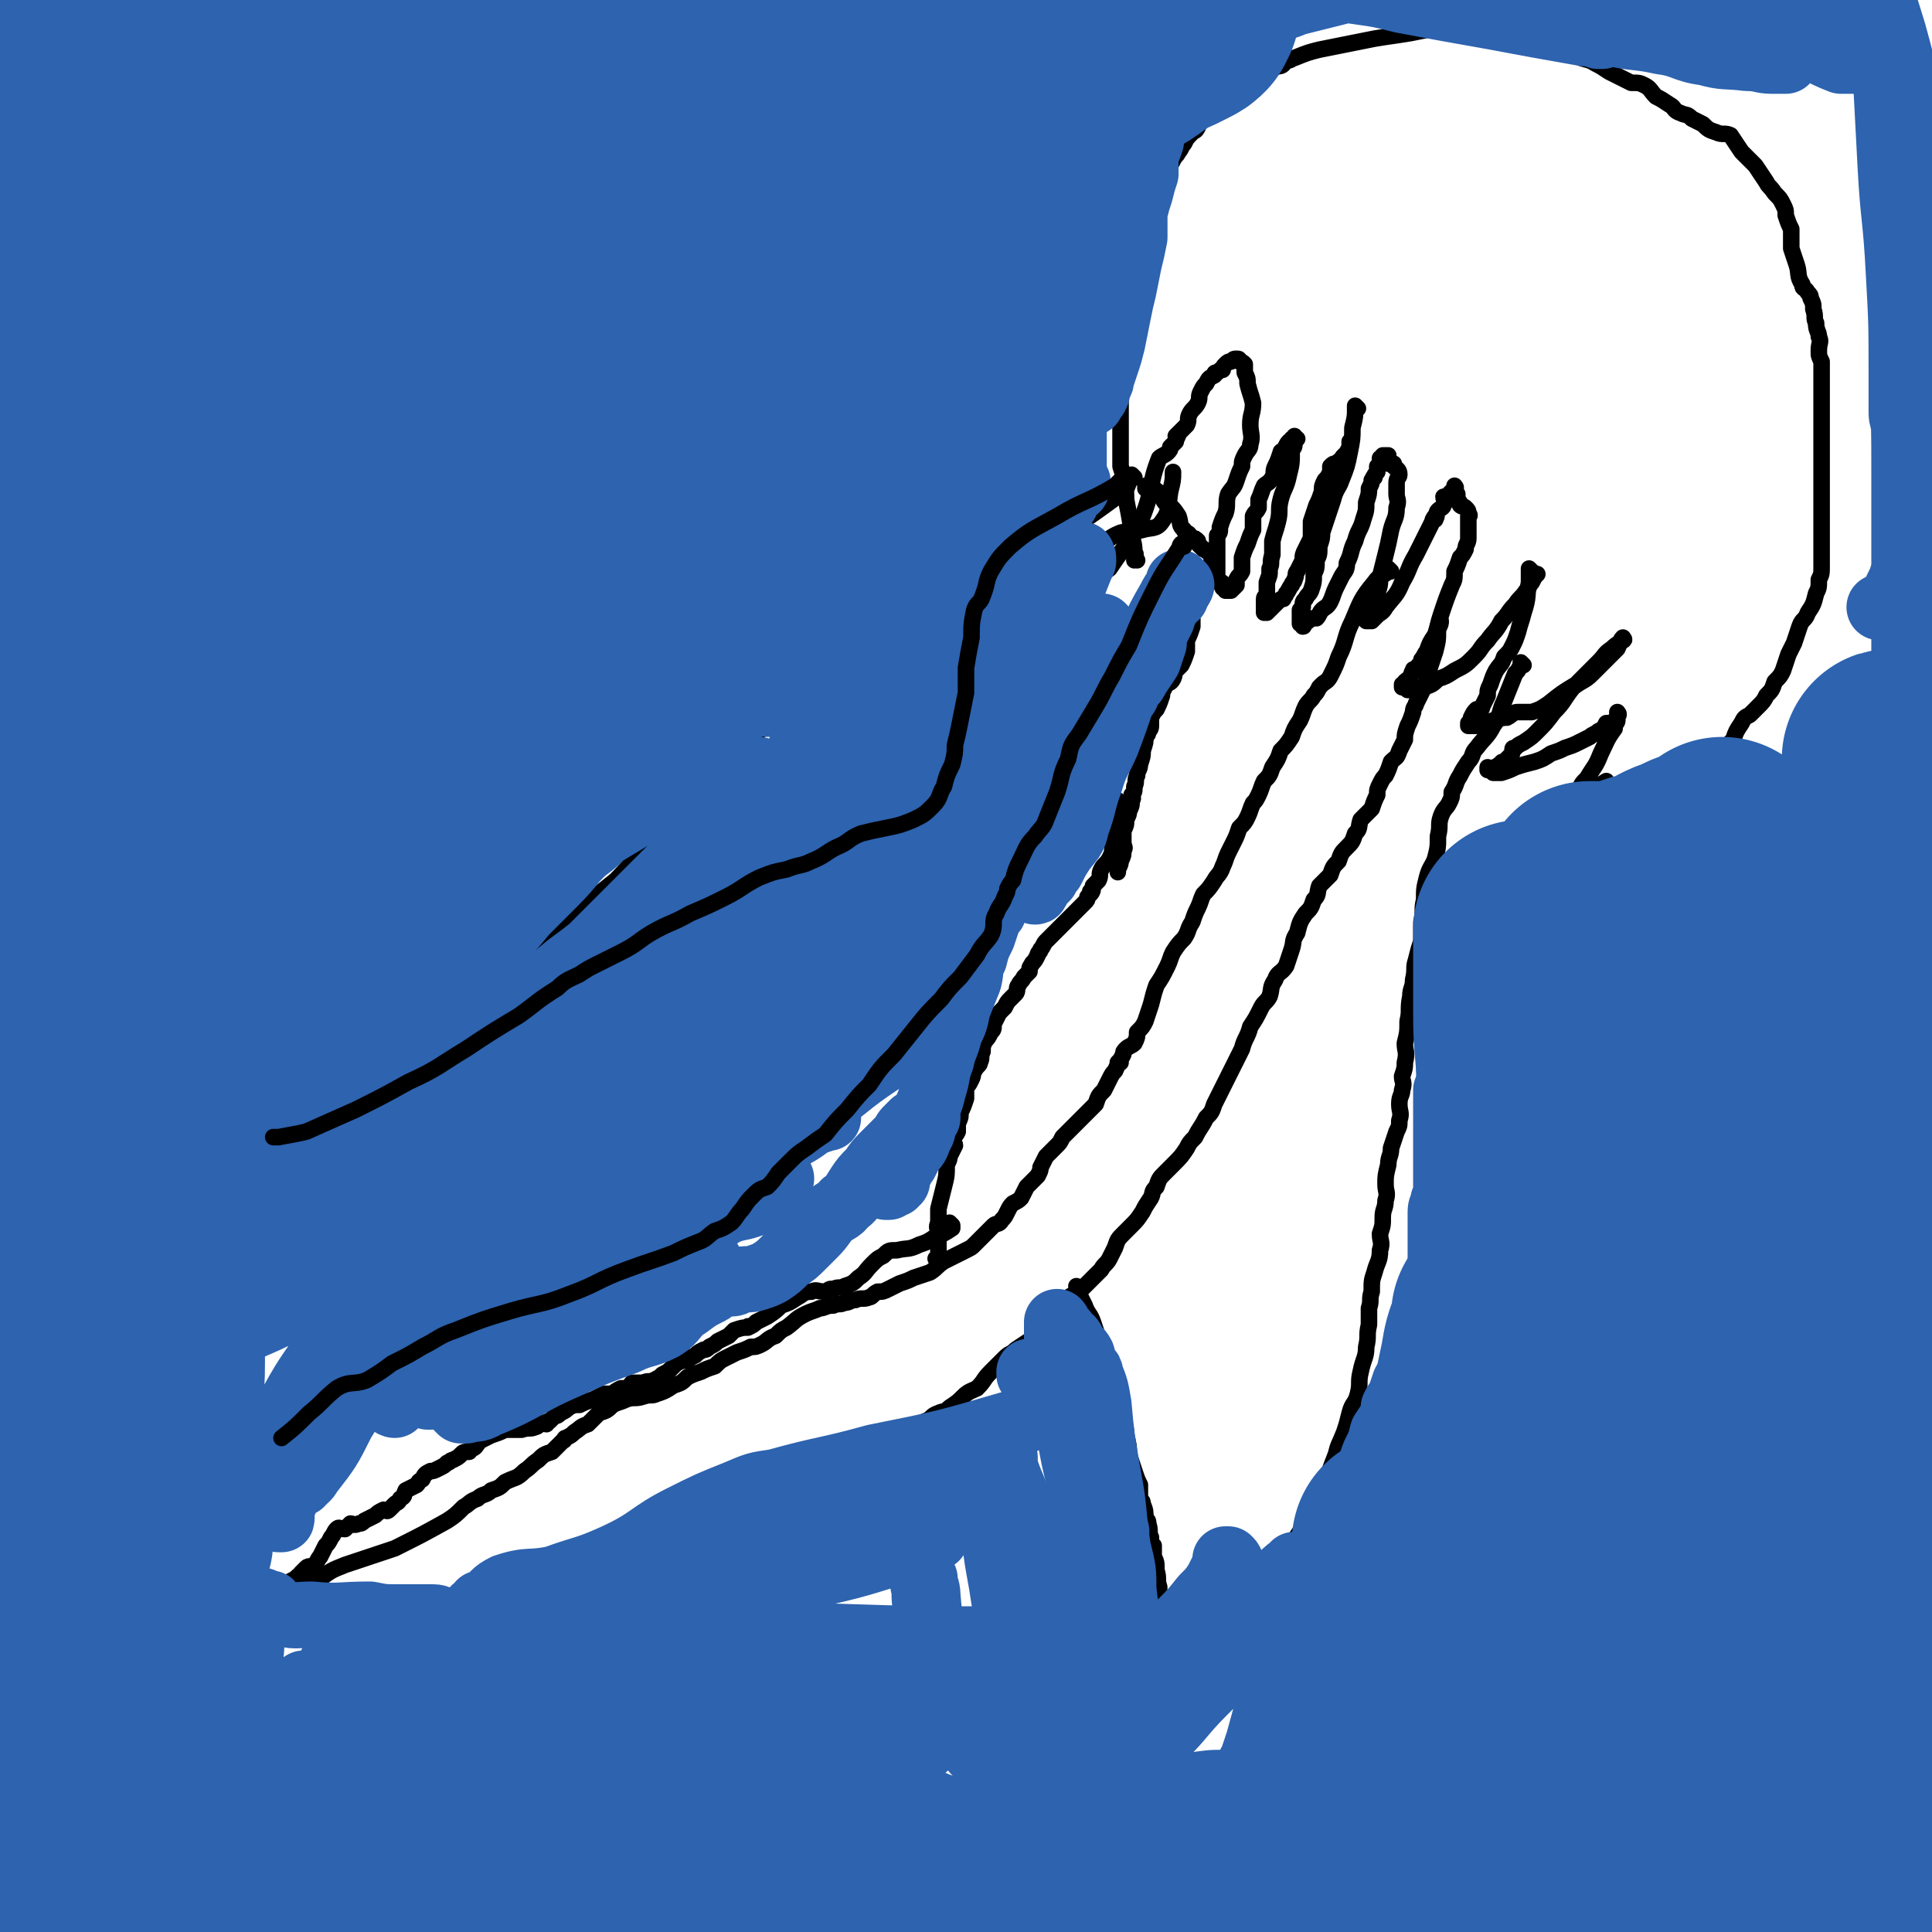 <svg viewBox='0 0 700 700' version='1.1' xmlns='http://www.w3.org/2000/svg' xmlns:xlink='http://www.w3.org/1999/xlink'><g fill='none' stroke='#000000' stroke-width='6' stroke-linecap='round' stroke-linejoin='round'><path d='M412,203c0,0 -1,-1 -1,-1 0,0 0,1 0,1 0,0 0,0 0,0 1,0 0,-1 0,-1 0,0 0,1 0,1 0,0 0,0 0,0 1,0 0,-1 0,-1 0,0 0,1 0,1 0,0 0,0 0,0 1,0 0,-1 0,-1 0,0 0,1 0,1 0,0 0,0 0,0 1,0 0,-1 0,-1 0,0 0,1 0,1 0,0 0,0 0,0 1,0 0,-1 0,-1 0,0 0,1 0,1 0,0 0,0 0,0 1,0 0,-1 0,-1 0,0 0,1 0,1 0,0 0,0 0,0 1,0 0,-1 0,-1 0,0 0,1 0,1 0,0 0,0 0,0 1,0 0,-1 0,-1 0,0 0,1 0,1 0,0 0,0 0,0 1,0 0,-1 0,-1 0,0 0,1 0,1 0,0 0,0 0,0 0,-1 1,-2 0,-3 0,-4 -1,-4 -1,-8 -1,-6 -1,-6 -2,-11 0,-3 0,-3 -1,-6 0,-3 0,-3 -1,-6 0,-3 0,-3 0,-6 0,-3 0,-3 0,-7 0,-3 0,-3 0,-6 0,-3 0,-3 0,-5 0,-3 0,-3 0,-6 0,-2 0,-2 0,-5 0,-3 0,-3 0,-6 1,-2 1,-2 2,-5 0,-2 0,-2 0,-4 1,-3 1,-3 2,-6 1,-4 1,-4 2,-7 0,-3 0,-3 0,-5 1,-3 1,-3 2,-6 0,-1 0,-1 0,-3 1,-2 1,-2 1,-4 1,-3 1,-3 2,-5 0,-2 0,-2 0,-5 1,-1 1,-1 2,-3 1,-3 1,-3 1,-5 1,-3 1,-3 2,-5 1,-2 1,-2 2,-4 0,0 -1,0 -1,0 1,-1 1,-1 2,-3 1,-2 1,-1 2,-3 1,-1 1,-2 2,-3 1,-2 1,-2 3,-4 1,-1 1,0 2,-2 1,-2 0,-3 2,-4 1,-2 2,-1 3,-2 2,-1 2,-2 3,-3 1,-2 2,-1 3,-2 1,-1 0,-1 1,-2 2,-1 2,0 3,-2 2,-1 1,-1 2,-2 2,-1 2,-1 3,-2 3,-1 3,-2 5,-3 2,0 2,1 4,0 2,0 2,-1 3,-2 2,0 2,-1 3,-1 5,-2 5,-2 9,-3 10,-2 10,-2 20,-4 6,-1 7,-1 13,-2 5,-1 5,-1 10,-2 3,0 3,0 6,0 4,0 5,0 7,0 0,0 -2,0 -1,0 3,1 4,1 8,2 4,0 4,1 7,1 4,1 4,1 8,2 4,1 4,1 8,3 4,1 4,1 7,2 3,2 4,1 7,3 2,1 2,1 5,3 2,1 2,1 4,2 2,1 2,1 4,2 3,0 3,0 5,1 2,1 2,2 4,4 2,1 2,1 5,3 2,1 1,2 4,3 2,1 2,0 4,2 2,1 2,1 4,2 2,2 2,2 5,3 2,1 3,0 5,1 2,3 2,3 4,6 3,3 3,3 5,5 2,3 2,3 4,6 1,2 1,1 3,4 2,2 2,2 3,4 1,2 1,2 1,4 1,3 1,3 2,5 0,4 0,4 0,7 1,3 1,3 2,6 1,3 0,4 2,7 0,2 1,1 2,3 1,1 1,1 1,2 1,2 1,2 1,4 1,3 0,3 1,5 0,3 1,3 1,5 1,2 0,2 0,5 0,2 0,2 1,4 0,2 0,2 0,3 0,2 0,2 0,3 0,3 0,3 0,5 0,3 0,3 0,6 0,3 0,3 0,7 0,3 0,3 0,7 0,3 0,3 0,7 0,2 0,2 0,5 0,3 0,3 0,6 0,3 0,3 0,6 0,2 0,2 0,5 0,1 0,1 0,3 0,3 0,3 0,5 0,3 0,3 0,6 0,3 0,3 -1,5 0,3 0,3 -1,5 -1,4 -1,4 -3,7 -1,3 -2,2 -3,5 -1,3 -1,3 -2,6 -1,2 -1,2 -2,4 -1,3 -1,3 -2,6 -1,2 -1,2 -3,4 -1,3 -1,3 -3,5 -1,2 -1,2 -3,4 -1,1 -1,1 -3,3 -2,1 -2,1 -3,3 -2,3 -2,3 -3,6 -2,2 -2,2 -4,4 -2,1 -2,1 -5,3 -3,1 -3,0 -6,1 -3,1 -3,1 -6,2 -3,1 -3,2 -7,3 -4,2 -4,1 -8,2 -8,3 -8,3 -16,7 '/><path d='M400,206c0,0 -1,-1 -1,-1 0,0 0,1 0,1 0,0 0,0 0,0 1,0 0,-1 0,-1 0,0 0,1 0,1 0,0 0,0 0,0 1,0 0,-1 0,-1 0,0 0,1 0,1 0,0 0,0 0,0 1,0 0,-1 0,-1 0,0 0,1 0,1 0,0 0,0 0,0 1,0 0,-1 0,-1 0,0 0,1 0,1 0,0 0,0 0,0 1,0 0,-1 0,-1 0,0 0,1 0,1 0,0 0,0 0,0 1,0 0,-1 0,-1 0,0 0,1 0,1 0,0 0,0 0,0 1,0 0,-1 0,-1 0,0 0,1 0,1 2,0 2,1 3,0 6,-9 7,-9 12,-19 4,-10 2,-11 6,-21 1,-1 2,-1 3,-2 1,-1 1,-1 1,-2 1,-1 1,-1 2,-2 0,-1 1,-2 1,-3 0,0 -1,2 -1,1 1,-1 2,-2 4,-4 1,-2 0,-2 1,-4 1,-2 2,-2 3,-4 1,-2 0,-2 1,-4 1,-2 1,-2 2,-3 1,-2 1,-2 3,-3 0,-1 0,-1 1,-1 1,-1 1,-1 2,-1 0,-1 0,-1 1,-2 0,0 0,0 0,0 1,-1 1,-1 2,-1 1,-1 1,-1 2,-1 0,0 0,0 0,0 1,0 1,0 1,1 1,0 1,0 2,1 0,1 0,2 0,3 1,2 1,2 1,4 1,4 1,3 2,7 0,4 -1,4 -1,8 0,3 1,4 0,7 0,2 -1,2 -2,4 -1,2 -1,2 -1,4 -1,2 -1,2 -2,5 -1,3 -1,2 -3,5 -1,3 0,4 -1,7 -1,2 -1,2 -2,5 0,2 0,2 -1,3 0,2 0,2 0,3 0,1 0,-1 0,0 0,0 0,0 0,1 0,2 0,2 0,3 0,1 0,1 0,3 0,1 0,1 0,2 0,1 0,1 0,3 0,0 0,1 0,1 1,1 1,0 1,1 1,0 1,0 1,1 0,0 0,1 0,1 1,0 1,0 1,0 1,0 0,1 0,1 0,0 0,0 0,0 1,0 1,0 1,0 0,0 0,0 0,0 0,0 0,0 0,0 1,0 0,-1 0,-1 0,0 0,1 0,1 1,0 1,0 1,0 1,-1 1,-1 2,-2 0,-1 0,-1 0,-2 1,-2 1,-1 2,-3 0,-3 0,-3 0,-5 1,-3 1,-3 2,-5 1,-3 1,-3 2,-5 0,-2 0,-2 0,-5 1,-2 1,-1 2,-3 0,-2 0,-2 0,-3 1,-2 1,-3 2,-5 1,-1 2,-1 3,-3 1,-1 0,-2 1,-4 1,-2 1,-2 2,-5 0,-1 1,0 1,-1 1,-1 1,-2 2,-3 1,0 1,0 2,0 0,0 -1,-1 -1,-1 1,-1 1,0 2,0 0,0 0,0 -1,0 0,0 0,0 0,0 1,0 0,-1 0,-1 0,0 0,1 0,1 0,0 0,0 0,0 1,0 0,-1 0,-1 0,0 0,0 0,1 0,0 0,0 0,1 0,2 0,2 -1,3 0,5 0,5 -1,9 -1,5 -2,5 -3,9 -1,4 0,4 -1,8 -1,4 -1,3 -2,7 0,2 0,2 0,5 -1,3 0,3 -1,5 0,3 0,2 -1,5 0,2 0,2 0,4 0,1 -1,1 -1,2 0,0 0,0 0,1 0,0 0,0 0,1 0,1 0,1 0,2 0,0 0,0 0,0 0,0 0,1 0,1 0,0 0,0 0,0 0,0 0,0 0,0 1,0 0,-1 0,-1 0,0 0,0 0,1 0,0 0,0 0,0 1,0 1,0 1,0 0,0 0,0 0,0 1,-1 1,-1 2,-2 1,-1 1,-1 2,-2 1,-1 1,-1 2,-1 0,-1 1,-1 1,-2 1,-1 1,-2 2,-3 0,-1 1,-1 1,-2 1,-2 0,-2 1,-3 1,-2 1,-2 2,-4 0,-2 0,-2 1,-4 1,-2 1,-2 2,-4 0,-3 0,-3 0,-6 1,-3 1,-3 2,-6 1,-2 1,-2 2,-5 0,-2 0,-2 1,-4 1,-1 1,-1 2,-3 0,-1 0,-1 0,-2 1,-1 1,-1 2,-1 1,-1 1,-1 2,-1 0,-1 0,-1 1,-2 1,-1 1,-1 2,-3 0,-1 0,-1 0,-1 0,0 0,0 0,0 0,-1 0,-1 0,-1 '/><path d='M492,148c0,0 -1,-1 -1,-1 0,0 0,1 0,1 0,0 0,0 0,0 1,0 0,-1 0,-1 0,0 0,1 0,1 0,0 0,0 0,0 1,0 0,-1 0,-1 0,0 0,0 0,1 0,3 0,3 -1,7 0,4 0,4 -1,9 -1,5 -1,5 -3,10 -1,3 -2,3 -3,7 -1,3 -1,3 -2,6 -1,3 -1,3 -2,6 0,2 0,2 -1,5 0,3 0,3 -1,5 0,3 0,3 -1,5 0,3 0,3 -1,6 -1,2 -1,1 -2,3 -1,1 -1,1 -1,3 -1,1 0,1 -1,2 0,0 0,-1 0,-1 0,2 0,2 0,3 0,1 0,1 0,2 0,0 1,0 1,0 0,1 0,1 0,1 0,0 0,0 0,0 1,0 0,-1 0,-1 0,0 0,0 0,1 0,0 0,0 0,0 1,0 0,-1 0,-1 0,0 0,0 0,1 0,0 0,0 0,0 0,-1 0,-1 0,-1 1,-1 1,-1 2,-1 1,-1 1,-1 3,-1 1,-1 1,-2 2,-3 1,-1 2,-1 3,-3 1,-2 1,-3 2,-5 1,-2 1,-2 2,-4 1,-2 2,-2 2,-5 2,-4 1,-4 3,-8 1,-4 2,-4 3,-8 1,-3 1,-3 1,-6 1,-3 1,-3 1,-5 1,-2 1,-2 1,-3 1,-1 0,-1 1,-1 0,-1 0,-1 1,-2 0,-1 0,-1 0,-2 1,-1 1,-1 1,-2 0,-1 0,-1 0,-1 0,0 0,0 0,0 1,0 1,0 2,0 0,0 -1,-1 -1,-1 0,0 1,0 1,0 0,0 0,0 0,0 1,0 1,0 1,0 0,0 0,0 0,0 0,0 0,0 0,1 0,0 0,0 0,1 0,0 0,0 0,1 0,0 0,0 0,0 1,0 1,0 2,0 0,0 0,0 0,1 1,1 2,1 2,3 0,1 -1,1 -1,3 0,2 0,2 0,4 0,2 1,2 0,5 0,4 -1,4 -2,8 -1,5 -1,5 -2,9 -1,4 -1,4 -2,8 0,3 0,3 -1,6 0,2 -1,2 -1,3 0,1 0,1 0,1 0,0 -1,0 -1,1 -1,1 -1,1 -1,2 0,0 1,0 0,1 0,0 -1,0 -1,1 0,0 0,0 0,1 0,0 0,0 0,0 1,0 0,-1 0,-1 0,0 0,0 0,1 0,0 0,0 0,0 1,0 0,-1 0,-1 0,0 0,0 0,1 0,0 0,0 0,0 1,0 1,0 2,0 1,-1 1,-1 2,-2 1,-1 2,-1 3,-3 3,-4 4,-4 6,-9 3,-5 2,-5 5,-10 2,-4 2,-4 4,-8 1,-2 1,-2 2,-4 0,-1 1,-2 1,-2 0,0 0,2 0,1 1,-1 0,-2 1,-3 1,-1 2,-1 2,-2 1,-1 0,-2 0,-3 0,0 1,0 1,0 1,-1 1,-1 2,-2 0,0 0,0 0,0 1,-1 1,-1 1,-1 0,0 0,0 0,0 0,0 0,0 0,0 1,0 0,-1 0,-1 0,0 0,1 0,2 1,1 1,1 1,1 0,1 0,1 0,2 1,1 1,1 1,2 1,1 1,0 2,1 1,1 1,1 1,2 1,1 0,1 0,1 0,1 0,1 0,2 0,1 0,1 0,2 0,1 0,1 0,2 0,1 0,1 0,2 0,2 -1,2 -1,4 -1,2 -1,2 -2,3 -1,3 -1,3 -2,5 0,3 0,3 -1,5 -2,5 -2,5 -4,11 -1,3 -1,4 -2,7 -2,3 -2,3 -3,6 -1,1 -1,2 -2,3 0,1 0,1 -1,2 -1,1 0,1 -1,1 -1,1 -1,0 -1,1 -1,1 0,1 -1,2 0,1 -1,1 -2,2 0,0 1,1 0,1 0,1 0,1 -1,1 0,0 0,0 0,0 0,0 0,0 0,0 1,0 0,-1 0,-1 0,0 0,0 0,1 0,0 0,0 0,0 1,0 0,-1 0,-1 0,0 0,1 0,1 1,0 1,0 2,1 1,0 1,0 2,0 2,-1 2,-1 4,-1 3,-1 3,-1 5,-3 3,-1 3,-1 6,-3 4,-2 4,-2 7,-5 3,-3 2,-3 5,-6 2,-3 3,-3 5,-7 3,-3 2,-3 5,-6 2,-3 2,-2 4,-5 1,-1 1,-2 2,-3 1,-2 1,-2 2,-3 0,0 -1,0 -1,0 '/><path d='M555,207c0,0 -1,-1 -1,-1 0,0 0,1 0,1 0,0 0,0 0,0 1,0 0,-1 0,-1 0,0 0,1 0,1 0,0 0,0 0,0 1,0 0,-1 0,-1 0,0 0,1 0,2 0,1 0,1 0,3 -1,5 0,5 -2,11 -1,4 -1,3 -2,7 -1,3 -1,3 -2,5 -1,2 -1,2 -3,4 -1,3 -1,2 -3,5 -1,2 -1,2 -2,5 -1,2 -1,2 -1,4 -1,2 -1,2 -2,4 0,1 -1,2 -1,2 -1,0 -1,-1 -1,-1 -1,1 -1,1 -2,3 0,0 0,0 0,1 0,0 0,1 0,1 0,0 0,0 -1,1 0,0 0,0 0,0 1,0 0,-1 0,-1 0,0 0,0 0,1 0,0 0,0 0,0 1,0 1,0 1,0 1,0 1,0 2,0 1,-1 1,-1 2,-1 2,-1 2,0 4,-1 2,0 2,-1 5,-1 2,-1 2,-2 4,-2 3,0 3,0 5,0 3,-1 3,-1 6,-3 5,-4 5,-4 10,-7 4,-4 4,-4 8,-8 3,-3 2,-3 5,-5 2,-2 3,-2 4,-3 0,0 -1,1 -1,1 0,-1 1,-1 1,-1 0,0 0,0 0,0 1,0 0,-1 0,-1 0,0 0,0 0,1 0,0 0,0 0,0 1,0 0,-1 0,-1 -1,1 -1,2 -2,4 -2,2 -2,2 -4,4 -2,2 -2,2 -5,5 -3,3 -3,2 -7,5 -4,5 -3,5 -7,9 -3,4 -3,4 -6,7 -2,2 -2,2 -5,4 -2,1 -2,1 -3,2 -1,0 -1,0 -1,1 0,1 0,1 -1,2 -1,1 -1,1 -2,2 -1,0 -1,0 -1,1 -1,0 -1,0 -2,1 -1,0 -1,0 -2,1 0,0 -1,0 -1,0 0,0 0,0 0,0 0,0 0,0 0,0 1,0 0,-1 0,-1 0,0 0,0 0,1 0,0 0,0 0,0 1,0 0,-1 0,-1 0,0 1,1 2,2 1,0 2,0 3,0 3,-1 3,-1 5,-2 3,-1 3,-1 7,-2 3,-1 3,-1 6,-3 3,-1 3,-1 5,-2 3,-1 3,-1 5,-2 2,-1 2,-1 4,-2 1,-1 2,-1 3,-2 2,-1 2,-1 3,-3 2,0 2,0 3,-1 1,-1 1,-1 1,-2 1,0 0,0 0,0 0,0 0,0 0,0 1,0 0,-1 0,-1 0,0 0,0 0,1 0,0 0,0 0,0 0,1 0,1 0,2 0,1 -1,1 -1,3 -3,4 -3,5 -5,9 -2,5 -2,4 -5,9 -2,2 -2,2 -3,5 -2,1 -2,1 -3,3 0,0 -1,1 -1,1 0,0 0,0 0,0 0,0 0,0 0,0 -1,1 -1,0 -1,1 0,0 0,0 0,1 0,0 0,0 0,0 1,-1 1,-1 1,-1 3,-2 3,-1 5,-3 5,-2 4,-3 9,-6 '/><path d='M416,177c0,0 -1,-1 -1,-1 0,0 0,1 0,1 0,0 0,0 0,0 1,0 0,-1 0,-1 0,0 0,1 0,1 0,0 0,0 0,0 1,0 0,-1 0,-1 0,0 0,1 0,1 0,0 0,0 0,0 1,0 0,-1 0,-1 1,0 2,0 3,1 3,2 2,2 4,5 3,2 3,2 5,5 1,3 0,3 2,5 0,1 2,1 2,2 0,0 -1,0 -1,0 0,0 1,0 2,1 1,0 1,0 2,1 0,0 0,0 0,1 1,1 1,1 2,2 1,0 1,1 2,1 0,1 1,0 1,1 1,0 0,0 0,1 0,0 0,0 0,1 0,1 0,1 0,2 0,0 1,0 0,1 0,1 0,1 -1,2 0,1 1,1 0,3 0,1 -1,1 -2,2 0,2 0,2 0,3 -1,2 -1,2 -2,3 -1,2 -1,2 -2,4 0,2 0,2 0,4 -1,3 -1,3 -2,5 0,2 0,2 0,4 -1,3 -1,3 -2,5 -1,1 -1,1 -2,2 -1,1 0,1 -1,3 -1,2 -2,1 -3,3 -1,2 -1,2 -1,3 -1,3 -1,3 -2,5 -1,1 -1,1 -2,3 0,1 0,1 0,2 0,2 0,2 -1,3 0,1 0,1 -1,2 0,2 0,2 -1,5 0,2 0,2 -1,5 0,2 -1,2 -1,4 -1,2 0,2 -1,4 0,2 0,2 -1,3 0,1 1,1 0,2 0,2 0,2 -1,4 0,1 0,1 -1,3 0,2 0,2 -1,4 0,2 0,2 0,4 0,2 1,2 0,3 0,2 0,2 -1,4 0,1 0,1 -1,3 0,0 0,0 0,1 '/><path d='M406,291c0,0 -1,-1 -1,-1 0,0 0,0 0,1 0,0 0,0 0,0 1,0 0,-1 0,-1 0,0 0,0 0,1 0,0 0,0 0,0 1,0 0,-1 0,-1 0,0 0,0 0,1 0,0 0,0 0,0 1,0 0,-1 0,-1 0,1 1,2 0,5 0,3 0,3 -1,6 0,3 0,3 -1,6 0,2 0,2 -1,4 -1,2 -2,2 -3,4 -1,2 0,2 -1,4 -1,1 -1,1 -2,2 0,1 0,2 -1,3 0,0 0,-1 0,-1 0,1 0,1 -1,2 0,1 0,1 -1,2 -1,1 -1,1 -2,2 -1,1 -1,1 -2,2 0,0 0,0 -1,1 -1,1 -1,1 -2,2 -1,1 -1,1 -1,1 -1,1 -1,1 -2,2 -1,1 -1,1 -3,3 0,0 0,0 -1,1 -1,1 -1,2 -2,3 0,1 -1,1 -1,2 -1,2 -1,2 -2,3 -1,2 -1,1 -1,3 -1,1 -1,1 -2,2 -1,2 -1,1 -2,3 -1,1 0,2 -1,3 -1,1 -1,1 -2,2 -1,1 -1,1 -2,3 -1,1 -1,1 -2,2 -1,2 -1,2 -2,4 0,2 0,2 -1,3 -1,2 -1,2 -2,3 -1,2 -1,2 -1,4 -1,2 0,2 -1,4 0,1 -1,1 -2,3 -1,1 0,1 -1,3 -1,2 -1,2 -2,3 0,2 0,2 0,4 -1,3 -1,3 -2,5 0,2 0,2 -1,4 0,1 0,1 0,3 -1,2 -1,1 -2,3 0,1 1,1 1,2 -1,2 -1,2 -2,4 0,1 0,1 -1,3 0,4 0,4 -1,8 -1,4 -1,4 -2,8 0,3 0,3 0,5 -1,2 0,2 0,4 0,1 0,1 0,3 0,0 0,0 0,1 0,0 0,0 0,1 0,1 0,1 0,2 0,0 0,0 0,1 0,0 0,0 0,1 -1,0 -1,0 -1,0 '/><path d='M345,444c0,0 -1,-1 -1,-1 0,0 0,0 1,1 0,0 0,0 0,0 0,0 -1,-1 -1,-1 0,0 0,0 1,1 0,0 0,0 0,0 0,0 -1,-1 -1,-1 0,0 0,0 1,1 0,0 0,0 0,0 0,0 -1,-1 -1,-1 0,0 0,0 1,1 0,0 0,0 0,0 0,0 0,0 0,1 -3,2 -3,2 -6,3 -3,2 -3,2 -6,3 -4,2 -4,1 -8,2 -3,0 -3,0 -5,2 -2,1 -2,1 -4,3 -3,3 -2,3 -5,5 -2,2 -2,2 -5,3 -1,1 -2,0 -4,1 -2,0 -1,0 -3,1 -3,0 -3,-1 -5,0 -3,0 -3,1 -5,2 -3,2 -3,2 -6,3 -2,2 -2,2 -5,4 -2,1 -2,1 -4,2 -1,1 -1,1 -3,2 0,0 0,-1 0,0 -2,0 -2,0 -5,1 -1,1 -1,1 -2,2 -2,1 -2,1 -4,2 -1,1 -1,1 -3,2 -1,1 -1,1 -2,1 -2,1 -2,1 -3,2 -2,1 -2,1 -3,2 -2,0 -2,0 -4,1 -1,1 -1,1 -2,2 -1,1 -1,1 -3,2 -1,1 -1,1 -3,2 -2,1 -2,0 -4,1 -2,0 -2,0 -4,0 -1,1 0,1 -2,2 -1,0 -1,0 -2,0 -2,1 -2,1 -3,2 -2,0 -2,0 -3,0 -2,1 -2,1 -4,2 -3,1 -3,1 -5,2 -2,0 -2,0 -4,1 -1,1 -1,1 -3,2 -1,1 -1,1 -2,1 -1,1 -1,1 -2,2 -1,0 -1,0 -1,1 -1,0 -1,-1 -2,0 -1,0 -1,1 -2,1 -2,1 -2,0 -5,1 -3,0 -3,0 -6,0 -2,1 -2,1 -5,2 -2,1 -2,1 -4,2 -2,2 -1,2 -3,3 -1,1 -1,0 -1,1 -2,0 -2,0 -3,1 -1,1 -1,1 -3,2 -1,0 -1,1 -2,1 -1,1 -1,1 -3,2 -2,1 -2,1 -3,1 -2,1 -2,1 -3,3 -2,1 -1,1 -2,2 -2,1 -2,1 -4,2 -1,2 0,2 -2,3 -1,2 -1,1 -2,2 -1,1 -1,1 -2,2 -1,1 -1,0 -2,0 -2,1 -2,1 -3,2 -2,1 -2,1 -4,2 -1,1 -1,1 -2,1 -2,1 -2,0 -3,0 -1,1 -1,1 -2,2 -2,0 -2,-1 -3,0 -1,1 -1,2 -2,3 -1,2 -1,2 -2,3 -1,2 -1,2 -2,4 -1,1 -1,2 -2,3 -1,1 -2,0 -3,1 -1,1 -1,1 -2,2 0,1 0,1 -1,1 -1,1 -1,1 -3,2 -1,1 0,1 -1,2 -1,0 -1,0 -2,0 -1,1 -1,1 -2,2 0,0 0,0 0,0 -1,1 -1,1 -1,2 -1,1 -1,1 -1,2 0,0 0,0 0,0 -1,1 -1,1 -2,2 0,0 1,0 1,-1 0,0 0,0 0,0 0,1 0,0 -1,0 0,0 1,0 1,0 0,0 0,0 0,0 0,1 0,0 -1,0 0,0 1,0 1,0 0,0 0,0 0,0 0,1 0,0 -1,0 0,0 1,0 1,0 0,0 0,0 0,0 0,1 0,0 -1,0 0,0 1,0 1,0 1,1 1,1 1,1 2,1 2,0 4,0 2,0 2,1 5,1 3,0 3,-1 6,-1 3,0 3,0 6,0 3,0 3,0 6,0 3,0 3,0 6,0 3,0 3,1 6,0 2,0 2,0 5,-1 3,0 3,1 6,0 4,0 4,0 7,0 3,-1 3,-1 6,-2 3,-1 3,-1 7,-1 3,-1 3,-1 6,-2 3,0 3,0 6,-1 3,0 4,0 7,0 3,-1 3,-1 6,-2 3,-1 3,-1 5,-1 4,-1 4,-1 8,-2 4,-1 4,-1 7,-2 4,-1 3,-1 7,-2 3,-1 3,-1 6,-2 3,-1 3,-1 6,-2 4,-2 3,-3 7,-5 3,-2 3,-2 7,-3 3,-1 3,-1 6,-2 2,-1 2,-1 5,-2 2,-1 2,-1 4,-1 3,-1 3,-1 5,-2 2,-1 2,-1 4,-2 2,-1 2,0 5,-1 2,-1 2,-1 4,-2 3,-1 3,0 5,-1 2,-1 2,-1 4,-2 1,-1 1,-1 3,-2 1,-1 1,-1 3,-2 2,-2 2,-2 5,-3 1,-1 2,0 3,-1 2,-2 2,-2 4,-3 1,-2 2,-1 4,-2 2,-1 2,-1 4,-2 2,-1 2,-1 4,-2 3,-1 3,-1 5,-2 3,-2 2,-2 5,-3 3,-2 4,-1 7,-3 3,-1 2,-2 5,-3 2,-1 2,0 4,-2 3,-2 3,-2 5,-4 2,-2 3,-2 5,-3 3,-3 2,-3 5,-6 2,-2 2,-2 5,-5 2,-2 2,-1 4,-3 3,-2 3,-2 6,-4 3,-2 3,-3 5,-5 2,-2 2,-2 4,-4 1,-2 1,-2 3,-4 1,-2 1,-2 3,-3 2,-1 2,-1 3,-2 2,-2 2,-2 3,-3 2,-2 2,-2 4,-4 1,-2 2,-2 3,-4 1,-2 1,-2 2,-4 1,-3 1,-3 3,-5 2,-2 2,-2 3,-3 2,-2 2,-2 4,-5 1,-2 1,-2 3,-5 1,-2 0,-2 2,-4 1,-3 1,-3 3,-5 2,-2 2,-2 3,-3 3,-3 3,-3 5,-6 1,-2 1,-2 3,-4 2,-4 2,-3 4,-7 2,-2 2,-2 3,-5 3,-6 3,-6 6,-12 2,-4 2,-4 4,-8 1,-4 2,-4 3,-8 2,-3 2,-3 4,-7 1,-2 2,-2 3,-4 1,-3 0,-3 2,-6 1,-3 2,-2 4,-5 1,-3 1,-3 2,-6 1,-3 0,-3 2,-6 1,-4 1,-4 3,-7 2,-2 2,-2 3,-5 2,-2 1,-2 2,-5 2,-2 2,-2 4,-4 1,-3 1,-3 3,-5 1,-3 1,-3 3,-5 2,-2 2,-2 3,-5 2,-2 1,-2 2,-5 2,-2 2,-2 4,-4 1,-3 1,-3 2,-5 0,-2 0,-2 1,-4 1,-2 1,-2 2,-3 1,-2 1,-2 2,-5 2,-2 2,-1 3,-4 1,-2 1,-2 2,-4 0,-2 0,-2 1,-5 1,-2 1,-2 2,-5 0,-2 1,-2 1,-3 1,-2 1,-2 2,-4 1,-2 1,-2 2,-4 0,-2 0,-2 1,-5 1,-3 1,-3 2,-6 1,-4 1,-4 1,-8 1,-2 1,-2 1,-3 '/><path d='M504,207c0,0 -1,-1 -1,-1 0,0 0,1 0,1 0,0 0,0 0,0 1,0 0,-1 0,-1 0,0 0,1 0,1 0,0 0,0 0,0 1,0 0,-1 0,-1 0,0 1,1 0,1 -2,2 -3,1 -5,4 -5,6 -5,7 -8,14 -3,6 -2,7 -5,13 -1,3 -1,3 -3,7 -1,2 -2,2 -3,3 -1,1 -1,1 -1,1 -1,2 -1,2 -2,3 -1,2 -2,2 -3,4 -1,2 -1,3 -2,5 -2,3 -2,3 -3,6 -2,3 -2,3 -4,5 -1,3 -1,3 -3,6 -1,3 -1,3 -3,5 -1,2 -1,3 -2,5 -1,2 -1,2 -2,3 -1,2 -1,3 -2,5 -1,2 -1,2 -3,4 -1,3 -1,3 -2,5 -1,2 -1,2 -2,4 -1,2 -1,3 -2,5 -1,3 -2,3 -3,5 -2,3 -2,3 -4,5 -1,2 -1,3 -2,5 -1,2 -1,2 -2,5 -2,3 -1,3 -3,6 -2,2 -2,2 -4,5 -1,2 -1,3 -2,5 -2,4 -2,4 -4,7 -1,3 -1,3 -2,7 -1,3 -1,3 -2,6 -1,2 -1,2 -3,4 0,2 0,2 -1,4 -1,1 -2,1 -3,2 -1,1 -1,1 -1,2 -1,2 -1,2 -2,3 0,0 1,-1 1,0 -1,0 -1,1 -2,3 -1,1 -1,1 -2,3 -1,2 -1,2 -2,4 -2,2 -2,2 -3,5 -2,2 -2,2 -3,3 -2,2 -2,2 -4,4 -1,1 -1,1 -3,3 -1,1 -1,1 -2,2 -1,2 -1,2 -2,3 -1,1 -1,1 -2,2 -1,1 -1,1 -2,2 -1,2 -1,2 -2,4 0,1 0,1 -1,3 -1,1 -1,1 -2,2 -1,1 -1,1 -2,2 -1,2 -1,2 -2,4 -1,1 -1,1 -3,2 -1,1 -1,1 -2,3 -1,2 -1,2 -2,3 -1,2 -2,1 -3,2 -2,2 -2,2 -4,4 -1,1 -1,1 -3,3 -1,1 -1,1 -3,2 -2,1 -2,1 -4,2 -2,1 -2,1 -4,2 -3,2 -2,2 -5,4 -3,1 -3,1 -6,2 -2,1 -2,1 -5,2 -2,1 -2,1 -4,2 -2,1 -2,1 -4,1 -2,1 -2,2 -3,2 -2,1 -3,0 -5,1 -2,0 -2,1 -4,1 -2,1 -2,0 -4,1 -3,0 -3,1 -5,1 -2,1 -3,1 -5,2 -4,2 -3,2 -7,5 -2,1 -2,1 -4,3 -3,1 -3,2 -5,3 -2,1 -2,1 -4,1 -2,1 -2,1 -5,2 -2,1 -2,1 -4,2 -2,1 -2,1 -4,3 -3,1 -3,1 -5,2 -3,1 -3,1 -5,2 -2,2 -2,2 -5,3 -3,2 -3,2 -6,3 -2,1 -2,0 -5,1 -3,1 -3,0 -6,1 -2,1 -3,1 -5,2 -2,2 -2,2 -5,3 -2,2 -2,2 -4,4 -3,1 -2,1 -5,3 -1,1 -1,1 -3,2 -1,0 0,1 -1,1 -1,1 -1,1 -2,2 -1,1 -1,1 -2,2 -3,1 -3,1 -5,3 -3,2 -2,2 -5,4 -3,3 -3,2 -7,4 -2,2 -2,2 -5,3 -2,2 -3,1 -5,3 -3,1 -3,2 -5,3 -3,3 -3,3 -6,5 -9,5 -9,5 -19,10 -9,3 -9,3 -18,6 -5,2 -5,2 -9,5 -4,1 -4,1 -7,3 -1,0 -1,0 -1,0 '/><path d='M552,241c0,0 -1,-1 -1,-1 0,0 0,0 0,1 0,0 0,0 0,0 1,0 0,-1 0,-1 0,0 0,0 0,1 0,0 0,0 0,0 1,0 0,-1 0,-1 0,0 0,0 0,1 -1,2 -1,2 -2,3 -2,5 -2,5 -4,10 -2,4 -1,5 -4,9 -2,4 -3,4 -6,8 -2,2 -1,3 -3,5 -2,3 -2,3 -3,5 -2,3 -1,3 -3,6 0,2 0,2 -1,4 -1,2 -2,2 -3,5 -1,3 0,3 -1,7 0,4 0,4 -1,8 -1,3 -2,3 -3,7 -1,4 -1,4 -1,8 -1,4 0,4 -1,8 0,3 0,3 0,7 -1,3 -1,3 -2,7 -1,3 0,3 -1,7 0,3 -1,3 -1,6 -1,5 0,5 -1,9 0,4 0,4 -1,8 0,3 1,3 0,7 0,2 0,2 -1,5 0,2 1,2 0,5 0,2 -1,2 -1,5 0,3 1,3 0,6 0,2 0,2 -1,4 -1,3 -1,3 -2,6 0,3 -1,3 -1,6 -1,4 -1,4 -1,7 0,3 1,3 0,6 0,3 -1,3 -1,6 0,3 0,3 -1,6 0,3 1,3 0,6 0,4 -1,4 -2,8 -1,3 -1,3 -1,7 -1,3 0,3 -1,6 0,3 0,3 0,6 -1,4 0,4 -1,8 0,4 -1,4 -2,9 -1,4 0,4 -1,8 -1,4 -2,3 -3,7 -1,4 -1,4 -2,7 -2,5 -2,4 -3,8 -4,10 -3,10 -8,19 -3,6 -3,6 -7,12 -3,3 -4,2 -6,6 -5,6 -3,7 -8,12 -4,5 -4,6 -9,10 -5,3 -6,1 -12,3 -6,3 -6,4 -13,7 -9,4 -9,4 -17,7 -3,2 -3,1 -6,2 '/><path d='M426,609c0,0 -1,-1 -1,-1 0,0 0,0 0,0 0,0 0,0 0,0 1,1 0,0 0,0 0,0 0,0 0,0 0,0 0,0 0,0 1,1 0,0 0,0 0,0 0,0 0,-1 0,-4 -1,-4 -2,-8 0,-5 0,-5 -1,-10 -1,-3 -1,-3 -2,-7 0,-3 0,-3 0,-7 -1,-3 0,-3 -1,-6 0,-3 0,-3 -1,-5 0,-2 0,-2 0,-4 0,0 -1,1 -1,1 0,-2 0,-2 0,-4 -1,-2 0,-2 -1,-5 0,-1 0,-1 -1,-2 0,-2 0,-3 -1,-5 0,-1 0,-1 -1,-2 0,-2 0,-2 0,-5 -1,-2 -1,-2 -2,-5 -1,-3 -1,-3 -2,-6 0,-3 0,-3 -1,-7 0,-2 0,-2 -1,-5 0,-3 -1,-3 -1,-6 -1,-3 -1,-3 -2,-6 -1,-3 -1,-3 -2,-5 -1,-4 -1,-4 -2,-8 -2,-5 -2,-5 -4,-11 -1,-3 -2,-3 -3,-6 -2,-4 -2,-4 -3,-7 '/><path d='M411,173c0,0 -1,-1 -1,-1 0,0 0,1 0,1 0,0 0,0 0,0 1,0 0,-1 0,-1 0,0 0,1 0,1 0,0 0,0 0,0 -2,3 -1,4 -4,6 -15,11 -15,11 -31,19 -14,7 -15,4 -29,10 -7,2 -7,2 -13,7 -6,4 -6,5 -12,10 -6,5 -6,5 -12,11 -5,4 -6,3 -11,8 -6,5 -6,6 -12,12 -6,5 -6,4 -11,9 -6,5 -6,4 -11,9 -5,6 -4,7 -8,13 -5,7 -4,8 -10,14 -5,5 -6,3 -12,7 -6,5 -6,6 -11,11 -5,4 -5,4 -10,8 -4,4 -4,4 -9,8 -6,5 -5,6 -12,10 -8,5 -8,4 -16,8 -6,3 -6,2 -13,5 -5,2 -5,2 -10,5 -5,3 -5,4 -11,8 -5,4 -5,4 -11,8 -3,2 -2,2 -6,4 -2,2 -3,0 -4,2 -3,3 -3,3 -5,7 -4,6 -4,7 -8,13 -4,6 -3,7 -8,11 -4,3 -5,1 -9,3 -5,2 -5,2 -10,5 -5,3 -4,5 -9,8 -6,3 -6,2 -12,4 -10,4 -10,4 -19,7 -13,3 -13,3 -25,7 -9,2 -9,2 -18,5 0,0 0,0 0,1 '/><path d='M341,236c0,0 -1,-1 -1,-1 0,0 0,0 1,1 0,0 0,0 0,0 0,0 -1,-1 -1,-1 0,0 1,0 1,1 -8,7 -10,5 -16,14 -11,14 -10,15 -18,32 -6,12 -4,13 -9,24 -5,9 -6,8 -12,16 -6,9 -6,9 -11,18 -6,10 -5,11 -11,21 -6,9 -6,9 -13,18 -6,9 -6,8 -13,17 -4,5 -4,5 -9,10 -4,4 -5,4 -10,7 -5,3 -5,3 -11,6 -8,6 -7,7 -15,12 -8,5 -9,4 -17,9 -8,4 -8,3 -15,8 -8,6 -7,8 -15,13 -5,3 -5,2 -11,4 -4,1 -5,0 -9,1 -4,1 -4,2 -7,3 '/><path d='M418,222c0,0 -1,-1 -1,-1 0,0 0,0 0,1 0,0 0,0 0,0 1,0 0,-1 0,-1 0,0 0,0 0,1 0,0 0,0 0,0 -1,0 -2,-1 -3,0 -11,9 -12,9 -21,21 -13,18 -12,19 -24,37 -8,11 -8,11 -15,21 -5,9 -5,9 -9,17 -5,10 -5,10 -9,20 -5,10 -5,10 -10,20 -4,9 -4,9 -9,17 -5,6 -5,6 -11,12 -6,7 -5,8 -12,14 -9,7 -9,6 -19,11 -9,5 -9,4 -18,9 -10,7 -10,7 -19,14 -6,4 -6,4 -12,8 -3,2 -3,2 -7,5 -2,1 -2,1 -4,3 '/><path d='M333,244c0,0 -1,-1 -1,-1 0,0 0,0 1,1 0,0 0,0 0,0 0,0 -1,-1 -1,-1 0,0 0,0 1,1 0,0 0,0 0,0 0,0 -1,0 -1,-1 0,-1 0,-1 1,-2 2,-8 1,-9 4,-17 2,-6 2,-7 6,-12 2,-3 3,-2 7,-3 4,-2 5,-1 9,-2 7,-1 7,-1 13,-2 7,-1 7,0 14,-2 5,-2 5,-2 11,-5 5,-2 4,-3 9,-5 4,-1 4,0 8,-1 3,-1 5,0 7,-3 3,-4 2,-5 3,-11 1,-4 1,-4 1,-7 '/></g>
<g fill='none' stroke='#2D63AF' stroke-width='80' stroke-linecap='round' stroke-linejoin='round'><path d='M2,326c0,0 0,-1 -1,-1 0,0 1,0 1,1 0,0 0,0 0,0 0,0 0,-1 -1,-1 0,0 1,0 1,1 0,0 0,0 0,0 0,-4 0,-4 0,-8 1,-19 1,-19 1,-37 1,-19 1,-19 1,-37 0,-13 0,-13 0,-26 0,-15 0,-15 0,-29 0,-13 -1,-13 0,-26 1,-17 2,-17 2,-35 1,-16 0,-16 1,-32 0,-16 1,-16 2,-31 0,-14 -1,-14 -1,-28 0,-11 0,-11 0,-23 0,-10 0,-10 0,-19 0,-4 -1,-4 -1,-7 0,-1 0,-1 0,-1 0,0 0,0 0,0 0,0 0,0 -1,-1 0,0 1,1 1,1 0,0 0,0 0,0 0,0 0,0 0,0 0,2 0,2 0,4 0,13 -1,13 0,26 1,19 2,19 3,38 1,19 0,19 1,39 1,45 2,45 2,91 0,24 -1,24 -2,48 -1,21 -1,21 -1,41 -1,18 -1,18 -1,36 0,1 0,1 0,1 0,0 0,0 0,0 0,0 0,0 0,0 0,-3 0,-3 0,-5 0,-12 0,-12 0,-24 0,-18 -1,-18 0,-36 1,-19 1,-19 3,-38 1,-19 1,-19 4,-38 3,-22 4,-22 8,-44 3,-23 2,-23 7,-45 4,-24 5,-24 10,-48 5,-25 5,-25 11,-50 7,-31 7,-31 16,-62 0,-2 1,-2 2,-4 0,0 0,0 0,0 0,0 0,0 1,1 0,0 0,1 0,1 0,5 1,5 0,10 -2,14 -2,14 -5,29 -4,15 -5,15 -9,30 -3,11 -3,11 -5,22 -2,11 -2,12 -2,23 -1,9 0,9 0,18 0,8 0,8 0,16 0,10 1,10 1,20 0,7 0,8 -3,15 -1,6 -2,6 -5,11 -5,6 -5,6 -11,10 -4,4 -5,4 -10,6 -4,2 -4,1 -9,2 -2,0 -2,0 -4,-1 -1,-1 -1,-2 -1,-4 -1,-1 0,-1 0,-2 4,-12 2,-13 7,-24 3,-6 4,-6 9,-11 15,-16 15,-17 32,-32 9,-8 9,-8 20,-14 10,-6 11,-5 22,-9 14,-5 14,-5 28,-10 17,-6 17,-6 34,-12 17,-5 17,-5 35,-10 14,-4 14,-5 29,-7 9,-2 10,-2 19,-2 4,0 4,1 9,2 1,1 1,1 2,1 0,0 0,0 0,0 0,0 0,-1 -1,-1 -10,4 -10,5 -21,9 -20,8 -21,8 -41,15 -22,7 -22,7 -44,14 -18,6 -19,5 -37,10 -16,5 -16,5 -32,10 -8,2 -8,3 -17,4 -4,1 -4,1 -8,1 -1,0 -1,0 -1,0 0,0 0,0 0,0 0,0 -1,-1 -1,-1 5,0 6,1 11,1 15,-1 15,-1 30,-3 17,-2 17,-3 34,-5 18,-3 18,-4 35,-7 16,-3 16,-2 32,-5 16,-2 16,-2 31,-5 15,-2 16,-1 31,-5 13,-3 13,-3 26,-7 12,-4 12,-4 24,-8 10,-4 10,-5 20,-10 6,-2 6,-2 13,-5 2,-1 2,-1 5,-2 0,0 0,0 1,0 0,0 0,0 0,0 0,0 0,-1 -1,-1 -2,1 -2,1 -4,2 -14,3 -14,3 -27,6 -25,6 -25,5 -50,11 -22,7 -22,7 -45,15 -21,7 -21,7 -42,15 -18,8 -18,10 -36,19 -15,7 -15,7 -30,14 -12,6 -12,5 -24,11 -12,7 -12,7 -24,14 -10,7 -10,7 -19,14 -8,6 -8,7 -16,14 -6,5 -8,5 -13,11 -3,4 -3,5 -4,10 -1,4 -1,4 -2,7 0,2 -1,3 -1,4 0,1 0,0 0,0 1,0 0,1 1,1 12,-2 12,-2 23,-5 19,-6 20,-5 37,-14 18,-8 17,-10 34,-20 15,-10 15,-10 29,-20 11,-8 10,-9 22,-15 7,-4 7,-3 14,-6 8,-4 8,-3 16,-7 6,-3 6,-4 13,-7 3,-2 3,-2 6,-4 1,-1 2,-1 2,-2 0,0 0,1 0,1 0,1 0,1 0,3 -2,4 -1,4 -4,7 -15,17 -16,17 -31,33 -18,18 -18,17 -36,35 -14,15 -14,15 -27,30 -14,15 -14,15 -26,31 -11,14 -11,14 -20,29 -8,15 -8,15 -15,31 -7,16 -5,17 -12,32 -6,12 -6,12 -12,23 -4,8 -4,7 -9,15 -2,4 -2,4 -5,9 0,0 0,0 0,1 0,0 0,0 0,0 0,0 0,-1 -1,-1 0,0 1,0 1,1 0,0 0,0 0,0 0,0 -1,0 -1,-1 1,-1 2,-1 2,-2 6,-15 5,-16 11,-31 9,-20 10,-20 21,-39 9,-16 10,-16 18,-33 8,-15 8,-15 15,-30 5,-13 5,-13 9,-26 5,-11 4,-11 8,-23 3,-9 3,-9 6,-19 2,-8 2,-8 3,-17 2,-6 1,-6 3,-12 1,-6 1,-6 3,-11 0,-2 0,-2 1,-4 0,0 0,0 0,0 0,0 0,0 0,0 0,0 0,0 -1,-1 0,0 1,1 1,1 0,0 0,0 0,1 0,3 0,3 -1,6 -2,17 -1,17 -4,33 -3,18 -3,18 -9,36 -3,11 -3,11 -8,21 -5,12 -5,11 -11,23 -7,13 -7,13 -14,27 -8,16 -9,15 -17,31 -7,15 -7,15 -12,30 -6,12 -6,12 -10,25 -4,11 -4,11 -7,21 -2,8 -1,8 -3,15 -2,6 -2,6 -3,12 -2,4 -1,5 -3,9 0,4 -1,4 -1,7 -1,4 -1,4 -2,8 -1,4 -1,4 -2,7 0,0 0,-1 0,-1 -1,1 -1,2 -2,3 0,1 -1,1 -1,2 -1,0 0,0 0,1 0,0 0,0 0,1 0,0 0,0 0,1 0,0 0,0 0,0 0,0 0,-1 -1,-1 0,0 1,0 1,1 0,0 0,0 0,0 0,0 0,-1 -1,-1 0,0 1,1 1,1 1,-1 1,-1 1,-2 1,-3 1,-3 2,-7 2,-8 2,-8 3,-16 2,-10 1,-10 2,-21 1,-5 1,-5 3,-11 1,-6 1,-6 1,-11 1,-6 1,-6 2,-12 1,-6 1,-6 2,-11 1,-6 2,-6 3,-12 1,-3 0,-3 1,-6 1,-4 0,-4 1,-8 1,-4 2,-4 3,-8 1,-3 1,-4 1,-5 0,0 0,1 0,1 1,-1 1,-2 2,-5 0,-2 1,-1 1,-3 1,-2 1,-2 2,-4 0,-2 0,-2 1,-4 0,-2 1,-3 1,-4 0,0 0,1 0,1 0,0 0,-1 1,-2 2,-1 2,0 3,-1 1,-1 1,-1 3,-2 1,-1 1,-1 2,-3 1,0 1,0 2,-1 2,-1 2,-2 4,-3 2,-2 3,-1 6,-3 7,-5 8,-4 15,-10 11,-9 11,-10 22,-20 11,-10 10,-10 22,-20 9,-7 10,-7 20,-14 9,-7 10,-6 19,-13 8,-7 7,-8 16,-13 7,-5 7,-4 15,-8 4,-2 4,-2 8,-4 1,-1 2,-1 3,-2 1,0 0,1 0,1 0,0 1,0 1,0 0,0 0,0 0,0 0,0 0,0 0,0 0,0 0,-1 -1,-1 -2,4 -2,5 -5,9 -15,19 -15,19 -31,36 -17,19 -19,17 -34,36 -10,12 -9,13 -18,27 -9,14 -8,15 -17,29 -8,11 -8,11 -16,22 -6,8 -6,8 -13,15 -3,4 -4,3 -7,7 -4,4 -3,5 -5,9 -3,4 -3,4 -5,8 -2,5 -2,5 -5,9 -2,4 -2,4 -4,8 -2,2 -3,2 -4,4 -1,1 -1,1 -1,2 -1,1 -1,1 -1,2 -1,2 -2,1 -3,3 -2,1 -2,1 -3,3 -2,2 -1,2 -2,5 -1,2 -1,2 -2,4 0,2 0,2 -1,3 -1,1 -1,1 -2,2 0,0 0,1 0,1 0,0 0,0 0,0 0,0 0,0 0,0 0,0 0,0 0,0 0,0 0,0 0,1 0,0 0,0 0,0 0,0 -1,-1 -1,-1 1,0 1,1 2,2 0,0 0,0 0,0 0,0 0,0 0,0 1,0 1,1 1,1 1,0 0,0 0,0 0,0 0,0 0,0 0,0 0,-1 -1,-1 0,0 1,0 1,1 1,0 1,0 1,1 1,1 0,1 0,2 0,1 0,1 0,2 0,1 0,1 0,2 0,1 -1,1 -1,2 0,1 0,1 0,2 0,1 0,1 0,3 0,0 0,0 0,1 0,0 0,0 0,1 0,0 0,-1 0,0 0,0 0,1 0,1 0,0 0,0 0,0 0,0 0,0 0,0 1,0 1,-1 1,0 2,0 2,1 4,0 2,0 1,0 3,-1 7,-1 7,-1 13,-1 6,-1 6,-1 11,-2 6,-1 6,0 12,-2 6,-1 6,-2 11,-5 6,-3 6,-3 11,-8 5,-4 5,-5 9,-10 4,-4 4,-4 9,-8 3,-3 3,-3 6,-5 2,-2 2,-1 4,-2 2,-1 1,-1 2,-2 1,0 1,0 1,0 1,-1 1,-1 1,-1 1,0 1,0 2,0 1,-1 1,-1 2,-1 0,0 0,0 0,0 0,0 0,0 0,0 0,0 -1,-1 -1,-1 0,0 1,0 1,1 0,0 0,0 0,0 -1,0 -1,0 -2,0 0,0 0,0 0,0 -1,0 -1,0 -2,0 -1,0 -1,0 -1,0 -1,0 -1,0 -2,0 -1,0 -1,0 -2,0 0,0 0,0 0,0 -1,0 -1,0 -1,0 0,0 0,0 0,0 0,0 0,-1 -1,-1 0,0 1,0 1,1 0,0 0,0 0,0 0,0 0,-1 -1,-1 0,0 1,1 1,1 0,0 0,-1 0,-1 0,0 0,0 0,0 1,-2 1,-2 2,-4 1,-3 1,-3 2,-5 1,-3 1,-3 2,-5 2,-3 2,-3 4,-6 3,-2 3,-2 5,-5 3,-3 2,-3 5,-6 2,-2 3,-1 6,-4 2,-2 2,-2 5,-4 1,-2 1,-2 3,-4 2,-2 2,-2 4,-4 2,-2 2,-2 4,-4 2,-2 2,-2 4,-4 1,-2 1,-2 3,-4 2,-1 2,-1 3,-3 2,-2 1,-3 2,-5 1,-1 2,0 4,-1 2,-1 1,-2 3,-3 2,-1 2,-1 3,-3 1,-1 1,-1 2,-1 1,0 1,0 2,0 1,-1 1,-1 2,-2 0,-1 0,-1 0,-1 0,-1 -1,-1 0,-1 0,0 0,0 1,0 0,0 0,0 0,0 0,0 -1,-1 -1,-1 0,0 0,0 1,1 0,0 0,0 0,0 -1,0 -1,0 -1,1 -1,1 -1,1 -2,2 -3,6 -3,6 -6,11 -7,11 -7,11 -15,22 -5,8 -5,8 -10,16 0,0 0,1 0,0 0,0 0,-1 0,-1 0,1 0,1 0,3 0,0 0,0 0,0 0,0 0,0 0,0 0,0 -1,-1 -1,-1 0,0 1,1 1,1 0,0 -1,-1 0,-1 1,-1 1,-1 2,-2 2,-1 2,-1 3,-2 3,-1 3,-2 5,-4 5,-4 6,-3 11,-7 4,-4 4,-4 8,-9 6,-6 6,-6 12,-12 5,-5 4,-5 9,-10 3,-3 3,-3 7,-6 4,-4 4,-4 9,-7 5,-3 5,-3 10,-6 5,-4 5,-5 10,-9 4,-4 4,-4 8,-8 2,-3 2,-3 4,-6 2,-1 2,-1 3,-3 1,-1 1,-1 2,-1 0,0 -1,0 -1,0 1,-1 1,-1 2,-1 0,0 0,0 0,0 0,0 0,0 0,0 0,0 -1,-1 -1,-1 0,0 0,0 1,1 0,0 0,0 0,0 -1,0 -1,0 -2,1 -4,2 -4,2 -7,4 -14,9 -14,8 -28,18 -7,4 -6,4 -12,9 -2,1 -3,1 -4,2 0,0 1,0 1,-1 0,0 0,1 0,1 0,0 0,0 0,0 0,0 -1,-1 -1,-1 0,0 1,1 2,1 1,0 1,-1 1,-1 2,-1 2,-1 3,-2 6,-4 6,-4 11,-9 16,-15 16,-14 30,-30 12,-13 11,-14 23,-27 4,-5 5,-4 10,-9 5,-4 4,-4 10,-8 2,-2 3,-1 5,-3 1,0 0,-1 1,-2 0,0 1,0 1,0 0,0 0,0 0,0 0,0 0,0 0,0 0,0 -1,-1 -1,-1 0,0 1,1 1,1 -1,0 -1,0 -2,1 -12,9 -12,9 -25,18 -18,14 -19,14 -38,26 -11,8 -11,7 -22,14 -3,3 -3,3 -7,5 -1,1 -1,1 -2,1 0,0 0,0 0,0 0,-1 0,-1 0,-2 0,-2 0,-2 1,-4 3,-8 3,-8 7,-15 7,-14 8,-14 16,-27 9,-13 10,-12 17,-26 7,-10 6,-11 12,-22 7,-11 7,-11 14,-21 6,-9 6,-9 12,-19 3,-4 4,-4 6,-9 1,-2 1,-2 1,-4 0,0 0,-1 0,-1 0,0 0,1 0,1 -1,1 -1,1 -1,2 -7,12 -6,12 -13,23 -12,21 -11,22 -26,41 -11,15 -13,14 -25,29 -9,10 -8,11 -17,21 -3,4 -3,4 -7,7 -2,1 -2,1 -4,1 0,0 1,0 1,0 0,-1 -1,-2 0,-3 3,-11 1,-11 6,-22 8,-17 9,-17 19,-33 10,-14 11,-13 21,-27 10,-12 9,-12 19,-24 8,-10 8,-10 16,-20 7,-9 6,-9 13,-17 6,-8 5,-9 13,-16 6,-7 7,-6 15,-11 4,-4 4,-4 9,-7 3,-2 4,-2 7,-4 0,0 -1,1 0,1 1,0 2,-1 3,0 2,2 2,2 3,5 1,9 1,10 1,19 -1,14 -1,14 -4,28 -4,15 -5,15 -10,30 -4,13 -4,13 -8,26 -2,6 -2,6 -4,12 -1,2 0,2 -2,4 0,1 -1,1 -2,1 0,0 1,0 1,0 -1,0 -2,0 -2,0 0,0 0,0 1,0 0,0 0,-1 0,-1 0,-1 -1,-1 0,-1 1,-12 1,-12 3,-24 3,-16 2,-17 8,-32 4,-11 7,-10 13,-20 5,-8 5,-8 10,-15 4,-7 4,-7 9,-13 3,-4 3,-4 6,-9 2,-2 2,-3 3,-5 1,0 0,1 0,1 2,0 2,-2 3,-1 1,0 0,1 0,2 1,12 2,12 1,23 0,13 1,14 -1,27 -2,12 -2,12 -6,23 -2,8 -2,8 -6,16 -1,3 -2,3 -4,6 -1,0 -1,0 -1,0 -1,-1 0,-2 0,-2 0,0 0,2 0,2 0,0 0,-1 0,-1 0,-1 -1,-1 0,-1 0,-2 1,-1 1,-3 2,-4 1,-5 2,-9 4,-15 4,-16 10,-30 4,-10 5,-10 10,-20 4,-7 4,-7 8,-13 2,-5 2,-4 5,-9 2,-2 2,-2 3,-5 2,-2 2,-2 4,-4 1,-2 2,-3 3,-4 0,0 -1,0 -1,0 2,-3 3,-3 5,-7 2,-3 2,-3 3,-6 2,-3 3,-3 5,-5 1,-3 1,-3 3,-5 1,-2 2,-1 3,-2 2,-2 2,-2 3,-3 2,-1 3,0 5,-2 2,-1 1,-1 3,-2 2,-2 2,-2 5,-4 2,-1 2,0 4,-1 2,-1 2,-1 4,-2 2,-1 2,-1 3,-2 0,0 -1,0 -1,0 0,-1 1,0 1,-1 1,-1 0,-1 0,-1 0,-1 0,0 0,0 0,0 0,0 0,0 1,0 0,0 0,-1 0,0 0,1 0,1 0,0 0,0 0,0 1,0 0,0 0,-1 0,0 0,1 0,1 0,0 0,0 0,0 1,0 0,0 0,-1 0,0 0,1 0,1 0,0 0,0 0,0 1,0 0,0 0,-1 0,0 0,1 0,1 0,0 0,0 0,0 1,0 0,0 0,-1 0,0 0,1 0,1 0,0 0,0 0,0 1,0 0,0 0,-1 0,0 0,1 0,1 0,0 0,0 0,0 1,0 0,0 0,-1 0,0 0,1 0,1 0,0 0,0 0,0 1,0 0,0 0,-1 0,0 0,1 0,1 0,0 0,0 0,0 1,0 0,0 0,-1 0,0 0,1 0,1 0,0 0,0 0,0 1,0 0,0 0,-1 0,0 1,1 1,1 '/><path d='M687,276c-1,0 -1,-1 -1,-1 -1,0 0,0 0,1 0,0 0,0 0,0 0,0 0,-1 0,-1 -1,0 0,0 0,1 0,0 0,0 0,0 0,0 0,-1 0,-1 -1,4 0,5 0,10 0,26 -1,26 -1,51 -1,24 -1,24 -1,48 0,17 0,17 0,33 0,19 0,19 0,38 0,24 0,24 1,47 1,21 1,21 2,42 1,16 1,16 2,33 1,13 0,13 1,26 0,12 0,12 0,25 0,13 1,13 1,26 0,13 -1,13 -1,27 -1,13 -1,13 -1,26 0,9 0,9 0,17 0,4 0,4 0,8 0,1 0,2 0,2 0,0 0,-1 0,-1 0,0 0,1 0,1 0,0 0,0 0,0 0,1 0,0 0,0 -1,0 0,0 0,0 0,0 0,0 0,0 0,1 0,0 0,0 -1,0 0,0 0,-1 -1,-2 -1,-2 -1,-4 0,-15 0,-15 0,-29 0,-22 1,-22 1,-44 1,-20 1,-20 1,-40 0,-17 1,-17 1,-33 0,-16 0,-16 0,-33 0,-18 -1,-18 -2,-35 -1,-16 -2,-16 -3,-31 -1,-18 0,-18 -2,-36 -2,-18 -3,-18 -6,-35 -4,-17 -4,-17 -8,-33 -2,-10 -3,-10 -5,-20 -1,-7 -1,-7 -1,-14 -1,-3 0,-3 -1,-6 0,-2 -1,-2 -1,-2 0,0 1,1 1,2 1,5 1,5 2,10 1,6 1,6 1,12 2,12 3,12 4,24 1,17 1,17 1,34 0,21 0,21 0,41 0,22 0,22 0,44 0,20 -1,20 -1,40 -1,19 -1,19 -2,39 -1,15 -1,16 -3,31 -2,13 -1,13 -5,25 -3,11 -4,11 -8,22 -4,11 -4,11 -8,21 -3,6 -3,5 -6,11 -1,2 -2,2 -3,5 0,1 0,1 0,2 0,0 0,-1 0,-1 0,1 0,2 0,2 -1,-1 -1,-2 -2,-4 -1,-3 -1,-3 -2,-7 -1,-13 -1,-13 -1,-26 -1,-18 0,-18 -1,-37 0,-16 -1,-16 -1,-33 -1,-17 0,-17 0,-34 0,-18 0,-18 -1,-36 0,-18 -1,-18 -1,-36 -1,-17 0,-17 -1,-34 -1,-15 -1,-15 -3,-29 -1,-11 0,-11 -2,-22 -1,-7 -2,-7 -4,-13 0,-3 -1,-3 -1,-6 0,-1 0,-1 0,-1 0,0 0,0 0,0 0,0 0,-1 0,-1 0,0 0,0 0,1 0,0 0,0 0,0 0,0 0,-1 0,-1 0,0 0,0 0,1 0,0 -1,0 -1,1 0,2 0,3 0,5 0,5 0,5 0,9 0,3 0,3 -1,6 0,1 -1,1 -1,2 0,0 0,-1 0,0 0,0 0,0 0,1 0,0 0,0 0,0 0,-1 0,-1 0,-1 0,-2 0,-2 0,-3 0,-3 1,-3 1,-7 1,-5 0,-5 1,-10 0,-10 1,-10 1,-19 1,-7 1,-7 1,-13 0,-4 0,-4 0,-9 0,-3 0,-3 1,-7 1,-2 1,-2 2,-5 0,-3 0,-3 0,-5 1,-4 1,-4 2,-7 1,-4 1,-4 2,-9 0,0 -1,0 -1,-1 0,0 0,0 0,0 1,-1 1,-1 1,-2 1,0 1,0 1,0 0,0 0,0 0,0 0,-1 0,-1 0,-1 0,0 0,0 0,0 0,-1 0,-1 0,-1 0,0 0,0 0,0 0,0 0,0 0,0 0,0 0,-1 0,-1 0,0 0,0 0,1 0,0 0,1 -1,1 -1,0 -1,0 -2,0 -2,1 -2,1 -4,2 -3,1 -3,1 -7,3 -3,1 -3,1 -5,2 -3,2 -3,2 -5,3 -3,1 -3,1 -5,1 -3,1 -3,1 -5,2 -2,1 -2,1 -4,1 -2,0 -2,0 -5,0 -2,0 -2,0 -5,0 '/><path d='M553,338c0,0 -1,-1 -1,-1 0,0 0,0 0,1 0,0 0,0 0,0 1,0 0,-1 0,-1 0,0 0,0 0,1 0,0 0,0 0,0 1,0 0,-1 0,-1 0,1 0,2 0,4 0,11 0,11 0,22 0,11 0,11 1,22 0,8 1,8 2,15 0,11 -1,11 -1,21 0,9 0,9 1,18 0,9 0,9 0,18 0,11 0,11 0,23 0,12 0,12 0,24 0,14 0,14 0,28 0,17 0,17 1,34 0,17 0,17 0,34 1,15 1,15 1,30 1,12 1,12 2,24 0,7 -1,7 0,13 1,4 1,4 3,8 0,2 1,2 1,4 0,0 0,0 0,-1 0,0 0,0 0,0 0,1 0,1 0,1 0,0 0,0 0,0 0,0 0,0 0,0 1,1 0,0 0,0 0,0 0,0 0,0 0,0 0,0 -1,-1 0,-1 -1,-1 -1,-2 0,-1 0,-1 0,-3 0,-2 -1,-1 -1,-3 0,-2 0,-2 0,-3 0,-2 0,-2 0,-4 0,-3 0,-3 0,-5 0,-6 1,-6 0,-13 0,-11 -1,-11 -2,-23 0,-9 -1,-9 -1,-18 0,-5 1,-5 0,-10 0,-5 -1,-5 -1,-10 -1,-6 -2,-6 -2,-13 0,-8 0,-8 0,-17 0,-9 -1,-9 -1,-19 -1,-8 0,-8 -1,-16 0,-6 0,-6 -1,-13 -1,-5 -1,-5 -2,-9 -1,-3 -1,-3 -1,-6 -1,-1 -1,-2 -1,-3 0,0 0,0 0,0 -1,-1 -1,-2 -1,-4 -1,-1 -1,-1 -1,-2 0,-1 -1,-2 0,-3 0,0 1,1 1,1 -1,-1 -1,-1 -2,-2 0,0 0,0 0,0 0,0 0,0 0,0 1,0 0,-1 0,-1 0,0 0,0 0,1 0,0 0,0 0,0 1,0 0,-1 0,-1 0,0 0,1 0,2 0,2 -1,2 -1,4 -2,5 -2,5 -3,11 -4,19 -4,19 -8,39 -3,19 -4,19 -7,37 -1,7 1,7 0,13 -1,7 -2,7 -4,14 -2,6 -2,6 -3,13 -2,8 -2,9 -4,17 -3,10 -3,10 -5,19 -2,8 -2,8 -4,16 -1,4 -1,4 -3,7 -1,2 -2,2 -3,4 0,0 0,0 0,0 0,2 0,2 -1,3 0,1 -1,-1 -1,-1 0,1 1,1 0,2 0,0 0,0 -1,0 0,1 0,1 0,1 0,0 0,0 0,0 0,0 0,0 0,0 0,0 0,0 0,0 0,-1 0,-1 0,-2 1,-5 1,-5 1,-10 2,-17 2,-17 3,-35 2,-17 2,-17 3,-34 1,-9 1,-9 2,-18 1,-7 0,-7 2,-14 0,-2 1,-2 1,-4 1,-1 0,-2 0,-2 0,0 0,0 0,0 0,0 0,0 0,0 1,1 0,0 0,0 0,0 0,1 0,1 0,2 0,2 0,3 0,11 0,11 -1,22 -1,11 -1,11 -3,22 -1,9 -1,9 -3,17 -2,7 -3,6 -5,12 -3,6 -2,6 -5,12 -4,6 -5,6 -9,12 -6,8 -5,9 -11,17 -5,7 -5,7 -11,14 -5,6 -5,6 -10,11 -5,7 -5,8 -11,13 -6,5 -6,5 -12,9 -6,3 -6,3 -12,6 -5,3 -5,3 -10,5 -5,2 -5,2 -10,2 -4,1 -4,0 -8,0 -3,1 -3,2 -6,2 0,1 1,0 1,0 -3,1 -3,2 -5,2 -2,0 -3,-1 -3,-2 0,0 1,1 1,0 -1,0 -2,-1 -4,-2 0,0 0,0 -1,0 0,-1 0,-1 -1,-1 0,0 0,0 0,0 0,0 0,0 0,0 1,-1 2,-1 3,-2 3,-3 2,-4 6,-7 14,-12 15,-11 29,-22 13,-9 13,-9 25,-19 5,-4 5,-5 10,-9 1,-1 2,-1 4,-2 0,0 0,0 0,0 0,0 0,-1 1,-1 0,0 0,0 0,0 0,0 0,0 0,0 1,1 1,0 0,0 -3,0 -3,0 -6,0 -16,2 -16,2 -32,4 -17,2 -17,2 -34,5 -12,2 -12,2 -23,5 -13,2 -13,3 -25,5 -13,4 -13,5 -26,7 -13,2 -14,2 -27,3 -12,0 -12,1 -24,0 -13,0 -13,0 -27,-1 -11,-1 -11,-1 -23,-2 -10,0 -10,0 -21,0 -7,-1 -7,-1 -14,-2 -2,0 -2,0 -5,-1 -1,0 -1,0 -2,0 0,0 1,0 1,0 0,0 0,0 0,0 0,1 -1,0 -1,0 0,0 1,0 1,0 0,0 0,0 0,0 3,0 3,0 7,-1 23,-3 23,-3 45,-7 25,-3 25,-3 49,-6 14,-2 14,-2 27,-3 12,-1 12,-2 23,-2 8,0 8,0 16,1 4,1 4,2 9,3 2,1 2,1 4,2 0,0 0,-1 0,-1 0,0 1,0 1,0 0,0 0,0 0,0 -1,0 -1,0 -2,0 -6,0 -6,0 -13,0 -37,0 -37,0 -73,-1 -35,0 -35,0 -69,0 -18,0 -18,0 -36,0 -26,1 -26,1 -53,1 -11,1 -11,1 -22,1 -12,1 -12,0 -24,0 -12,0 -12,0 -24,0 -9,0 -9,0 -18,0 -5,0 -6,0 -9,0 -1,0 0,0 1,0 0,0 0,0 0,0 0,1 0,0 -1,0 0,0 1,0 1,0 -1,1 -1,0 -1,0 0,0 0,0 0,0 0,0 0,0 0,0 0,1 0,0 -1,0 0,0 1,0 1,0 0,0 0,0 0,0 0,1 0,0 -1,0 0,0 1,0 1,0 0,0 0,0 0,0 0,1 0,0 -1,0 0,0 1,0 1,0 0,0 0,0 0,0 0,1 0,0 -1,0 0,0 1,0 1,-1 0,-3 0,-3 0,-7 1,-14 1,-14 4,-28 3,-17 4,-17 7,-34 2,-13 2,-13 4,-25 1,-13 0,-13 2,-26 2,-13 3,-13 4,-25 2,-12 1,-12 2,-24 1,-11 1,-11 2,-23 0,-9 0,-9 0,-18 0,-8 0,-8 0,-15 0,-6 0,-6 0,-11 0,-2 0,-2 0,-4 0,0 0,0 0,0 0,0 0,0 0,0 0,0 0,-1 -1,-1 0,0 1,0 1,1 0,0 0,0 0,1 0,15 0,15 1,31 0,27 0,27 1,54 1,22 2,22 3,44 1,13 1,13 2,27 0,8 1,8 1,17 0,5 0,5 0,9 0,2 0,2 0,4 0,0 0,0 0,0 0,0 0,0 0,0 -1,0 -1,0 -1,-1 -1,-3 0,-3 -1,-6 -1,-13 -2,-13 -3,-26 -1,-18 -1,-18 -1,-36 0,-14 0,-14 2,-28 1,-14 0,-14 2,-27 2,-13 3,-13 6,-26 3,-12 2,-12 6,-24 3,-8 4,-8 8,-16 2,-5 2,-5 4,-10 1,-2 1,-2 2,-4 0,0 0,0 0,0 0,0 0,0 0,-1 0,0 0,0 0,1 0,0 0,0 0,0 0,0 0,-1 -1,-1 0,0 1,0 1,1 0,0 0,0 0,0 0,0 -1,-1 -1,-1 1,0 1,0 2,1 0,0 0,0 0,1 0,0 0,0 1,0 0,0 0,0 0,0 0,0 0,0 0,1 0,1 0,1 0,2 0,1 0,1 0,2 0,1 0,1 0,3 0,2 0,2 0,5 0,12 0,12 0,25 0,14 0,14 0,29 0,10 -1,10 0,20 0,7 1,7 2,15 0,5 1,5 1,10 1,3 0,3 0,7 0,2 0,2 0,5 0,1 0,1 0,3 0,2 0,2 0,4 0,0 0,0 0,0 0,0 0,0 0,0 0,1 0,0 -1,0 0,0 1,0 1,0 0,0 0,0 0,0 0,1 0,0 -1,0 '/></g>
<g fill='none' stroke='#2D63AF' stroke-width='24' stroke-linecap='round' stroke-linejoin='round'><path d='M93,446c0,0 0,-1 -1,-1 0,0 1,0 1,1 0,0 0,0 0,0 0,0 0,-1 -1,-1 0,0 1,0 1,1 0,0 0,0 0,0 0,0 -1,-1 -1,-1 1,0 2,0 3,0 9,-8 8,-8 17,-16 12,-10 11,-10 23,-21 7,-6 7,-6 15,-12 6,-5 6,-4 12,-9 7,-5 8,-5 14,-11 4,-3 4,-4 8,-7 1,-2 2,-3 3,-4 0,0 0,1 0,1 0,0 1,0 1,0 0,0 0,-1 0,0 0,0 0,0 0,0 -1,1 -1,1 -2,2 -2,3 -2,3 -5,6 -12,11 -12,11 -25,21 -9,7 -9,6 -19,12 -4,3 -4,3 -8,6 -4,2 -5,1 -8,4 -3,2 -2,3 -3,6 -1,2 -1,2 -2,3 0,1 0,1 0,1 -1,0 -1,-1 -1,-1 0,1 0,1 0,2 0,0 0,0 0,0 0,0 0,0 0,0 0,-1 0,-2 1,-2 2,-3 2,-4 5,-6 10,-8 10,-8 21,-16 14,-10 15,-9 29,-19 12,-9 11,-9 23,-18 10,-9 10,-9 20,-18 7,-5 7,-4 14,-10 5,-3 4,-3 9,-6 2,-2 2,-1 3,-3 1,-1 1,-1 1,-2 0,0 0,1 0,1 0,-1 0,-1 0,-2 0,0 0,1 0,1 -1,0 -1,-1 -1,0 -2,1 -1,1 -3,2 -16,12 -17,11 -33,22 -16,11 -16,12 -32,24 -9,6 -9,6 -18,12 -4,2 -4,3 -7,5 -3,2 -4,2 -5,3 -1,1 1,-1 1,0 0,0 -1,1 -1,2 0,0 0,0 0,0 0,0 -1,-1 -1,-1 0,0 1,1 1,1 1,-1 1,-2 3,-3 11,-9 11,-9 23,-17 19,-14 20,-13 38,-28 15,-11 15,-12 28,-25 10,-9 10,-10 19,-20 8,-8 8,-8 16,-16 3,-4 3,-4 6,-8 0,-1 0,-1 1,-1 0,0 0,0 0,0 0,0 -1,-1 -1,-1 0,1 0,2 0,3 -2,3 -2,4 -5,7 -12,12 -12,11 -24,23 -15,15 -15,15 -30,30 -11,11 -11,12 -22,23 -7,7 -7,7 -15,14 -4,3 -4,3 -9,6 -1,1 -2,1 -4,2 0,0 1,0 1,0 -1,0 -1,1 -2,1 0,0 1,0 1,0 0,0 0,0 0,0 0,-1 0,-1 1,-2 4,-2 4,-2 8,-4 17,-12 18,-11 35,-25 16,-13 16,-13 30,-28 9,-9 8,-9 16,-19 8,-8 8,-9 16,-17 7,-6 8,-5 13,-12 6,-9 4,-10 10,-18 7,-12 8,-11 15,-22 7,-10 7,-10 14,-20 5,-7 4,-8 9,-15 2,-2 3,-2 6,-4 1,0 1,0 2,0 0,0 0,0 1,0 0,-1 0,-1 0,-1 0,0 0,0 0,0 0,0 -1,-1 -1,-1 -1,0 0,1 -1,2 -4,4 -5,3 -9,6 -12,11 -11,11 -23,22 -8,7 -8,8 -17,15 -2,2 -3,2 -6,4 -2,1 -2,1 -5,3 0,1 0,2 0,3 -1,0 -1,0 -1,0 0,0 0,0 0,0 -1,0 -1,0 -1,0 0,0 0,0 0,0 0,0 -1,0 -1,-1 1,-1 2,0 4,-1 5,-4 5,-4 9,-8 16,-17 16,-17 32,-34 12,-13 13,-13 26,-26 4,-5 3,-5 6,-10 3,-4 3,-4 7,-7 2,-2 3,-1 5,-2 1,-1 0,-1 1,-2 0,-1 0,-1 1,-2 1,-2 2,-1 3,-3 2,-1 2,-1 3,-3 1,-1 1,-2 2,-2 0,-1 0,0 0,0 1,0 1,-1 2,-2 1,-1 1,-1 1,-2 1,0 1,0 1,-1 0,0 0,0 0,0 1,0 1,0 1,0 0,0 0,0 0,0 0,0 1,0 0,1 0,1 0,1 0,2 -1,2 -1,1 -2,3 -1,3 -1,3 -2,6 -2,3 -2,3 -4,6 -4,6 -5,5 -8,11 -7,12 -6,12 -13,23 -4,8 -4,9 -10,16 -3,4 -4,3 -7,7 -4,3 -3,4 -7,7 -2,3 -3,2 -6,4 -3,1 -3,1 -5,3 -3,2 -3,2 -6,5 -2,3 -2,3 -4,6 -2,2 -1,3 -3,5 -1,1 -2,0 -3,1 -1,0 0,0 0,0 0,0 0,0 0,1 0,0 -1,0 -1,0 0,0 0,0 -1,0 0,0 0,0 1,0 0,0 0,0 0,0 0,0 -1,-1 -1,-1 0,0 0,1 1,1 0,-1 0,-1 1,-2 0,0 0,-1 1,-1 1,-2 1,-2 3,-4 4,-5 5,-5 9,-9 10,-13 10,-13 20,-26 7,-9 6,-9 13,-18 1,-1 1,-1 2,-2 1,0 0,0 1,0 1,-1 2,-1 3,-2 1,-2 0,-2 1,-3 1,-3 1,-3 2,-5 1,-2 1,-2 2,-4 2,-2 2,-2 4,-5 1,-2 1,-2 3,-5 1,-1 0,-2 1,-3 1,-2 1,-2 2,-4 1,-2 1,-2 2,-4 1,-2 1,-2 2,-4 1,-3 2,-2 3,-5 1,-2 0,-2 1,-4 2,-3 2,-3 3,-6 2,-2 2,-2 3,-5 2,-2 2,-2 3,-5 1,-1 1,-1 2,-2 0,-1 -1,-1 0,-1 1,-2 1,-1 2,-3 1,-1 0,-1 0,-2 1,-2 2,-2 2,-3 0,-1 -1,-1 -1,-1 1,-1 1,-1 1,-2 1,-1 0,-1 0,-1 0,-1 0,0 0,0 0,0 0,0 0,0 1,0 0,-1 0,-1 0,0 0,1 0,1 0,0 0,0 0,0 1,1 1,1 1,3 1,1 1,1 2,3 0,1 0,1 0,3 1,2 1,2 1,3 1,2 0,2 0,3 0,2 0,2 0,4 0,2 0,2 0,4 0,1 0,1 0,3 0,1 0,1 0,2 0,1 0,1 0,1 0,0 0,0 0,1 0,0 0,0 0,0 0,0 0,0 0,1 0,0 0,0 0,0 0,0 0,0 0,0 1,0 0,-1 0,-1 0,0 0,1 0,1 1,0 0,-1 0,-1 1,-1 2,-1 2,-2 1,-1 0,-1 0,-2 1,-2 2,-2 2,-4 1,-3 1,-3 2,-6 1,-3 1,-3 2,-7 1,-5 1,-5 2,-10 1,-5 1,-5 2,-9 1,-5 1,-5 2,-10 1,-4 1,-4 2,-9 0,-4 0,-5 0,-9 1,-4 1,-4 2,-7 1,-4 1,-4 2,-7 0,-4 0,-4 0,-7 1,-2 1,-2 2,-5 0,-3 0,-3 0,-7 1,-2 2,-2 2,-5 1,-2 0,-2 0,-4 1,-2 2,-2 2,-4 1,-1 0,-1 0,-2 1,0 1,0 1,0 1,-2 1,-2 2,-4 1,-1 1,-1 2,-3 1,-1 1,-2 2,-3 2,-1 2,0 3,-2 2,-1 2,-2 4,-3 2,-2 2,-1 4,-2 4,-1 4,-1 7,-1 1,-1 1,-1 2,-1 2,0 2,0 3,0 1,0 1,-1 1,-1 1,-1 1,-1 1,-2 1,-1 1,-1 2,-1 3,-2 3,-2 6,-3 4,-1 4,0 8,-2 4,-1 4,-1 8,-2 4,-1 4,-1 8,-2 3,-1 3,-1 6,-2 6,-1 6,-1 13,-1 12,-1 12,-2 24,-2 9,1 9,1 17,3 6,2 6,2 11,5 6,3 6,3 11,6 4,2 3,2 7,4 2,1 3,1 5,1 0,0 -1,0 -1,0 0,0 0,1 1,2 1,0 1,0 1,0 1,0 0,0 0,0 0,0 0,0 0,0 -3,-1 -3,-1 -6,-1 -17,-3 -17,-3 -33,-6 -17,-3 -17,-3 -33,-6 -8,-2 -8,-2 -15,-3 -7,-1 -7,-1 -14,-2 -2,0 -2,1 -5,1 -1,0 -2,0 -2,0 -1,0 1,0 1,0 0,0 -1,0 -2,0 0,0 0,0 0,0 1,0 0,0 0,-1 0,0 0,1 0,1 0,0 0,0 0,0 1,0 0,0 0,-1 0,0 0,1 0,1 1,0 1,0 1,0 4,-1 4,-2 7,-2 9,0 10,1 19,1 11,1 11,1 21,2 7,0 7,0 15,1 8,2 8,3 16,5 9,3 9,3 18,5 8,2 8,3 16,4 9,2 9,1 18,3 8,1 8,3 16,4 7,2 7,1 15,2 5,0 5,1 9,1 3,0 3,0 5,0 0,0 -1,0 -1,0 0,0 0,0 0,0 0,0 0,0 0,-1 -1,0 -1,1 -2,1 -3,0 -3,-1 -6,-1 -5,-1 -6,-1 -11,-2 -12,-3 -13,-2 -25,-6 -9,-3 -9,-4 -17,-8 -6,-3 -6,-3 -12,-7 -6,-4 -6,-4 -11,-8 -3,-3 -3,-3 -5,-7 -1,-1 -2,-1 -2,-2 0,0 0,1 0,1 0,0 0,-1 0,-1 0,0 0,0 0,0 1,0 0,0 0,-1 0,0 0,1 0,1 0,0 0,0 0,0 1,0 0,0 1,1 1,0 1,1 3,1 10,4 10,4 21,7 13,4 13,4 26,8 10,4 10,4 19,8 9,3 9,2 18,5 7,3 7,3 14,6 5,3 5,3 10,5 3,0 3,0 5,0 0,0 0,0 0,0 1,0 1,0 2,0 0,0 0,0 0,0 0,0 0,0 -1,0 -1,0 -1,0 -3,0 -16,-6 -16,-6 -32,-13 -16,-8 -16,-9 -31,-18 -9,-6 -8,-6 -17,-13 -4,-3 -4,-3 -8,-7 -1,-1 -2,-1 -2,-2 0,-3 -1,-4 1,-5 3,-2 4,-2 9,-1 6,0 6,0 12,2 7,3 7,3 15,7 9,5 9,5 18,11 10,6 10,7 19,13 8,5 8,5 15,10 5,4 5,4 10,8 3,2 3,3 6,5 1,2 2,3 3,4 0,0 -1,-1 -1,-1 0,0 1,0 1,1 0,0 0,1 0,1 0,0 0,0 0,0 0,0 0,0 0,0 0,0 0,0 0,0 0,0 0,0 0,-1 -1,-2 -1,-2 -1,-4 -3,-11 -3,-11 -6,-22 -3,-12 -3,-12 -7,-23 -1,-2 -1,-2 -3,-4 0,0 0,0 -1,0 0,0 0,0 0,0 0,0 0,0 0,-1 -1,0 0,1 0,1 0,0 0,0 0,1 3,8 4,8 7,15 5,13 5,13 9,26 3,11 3,11 5,21 1,7 1,7 1,14 1,6 1,6 1,12 0,7 0,7 -1,13 0,7 0,7 0,14 0,2 0,2 0,3 0,1 0,1 0,1 0,0 0,0 0,0 0,0 0,0 0,-1 0,-2 0,-2 0,-5 -1,-11 -1,-11 -2,-23 -1,-15 0,-15 -1,-31 -2,-9 -3,-9 -5,-18 -1,-6 -1,-6 -2,-11 0,-2 0,-2 0,-3 0,0 0,0 0,0 0,0 0,0 0,0 0,1 0,1 0,3 1,10 1,10 1,21 1,19 1,19 2,38 1,19 2,19 3,39 1,18 1,18 1,36 1,19 1,19 1,39 0,16 0,16 0,33 0,17 0,17 0,34 0,14 1,14 2,28 0,8 1,8 1,16 0,1 0,1 0,2 0,0 0,0 0,0 0,0 0,0 0,-1 -1,0 0,0 0,0 0,-1 0,-2 0,-3 0,-5 0,-5 0,-9 0,-15 0,-15 0,-29 0,-16 0,-16 0,-33 0,-6 0,-6 0,-13 0,-12 0,-12 0,-23 0,-15 1,-15 1,-29 0,-14 0,-14 0,-28 0,-15 0,-15 -1,-30 -1,-12 -1,-12 -2,-25 0,-10 0,-10 -1,-20 -1,-8 -1,-8 -3,-16 -1,-5 -1,-5 -2,-9 -1,-2 -1,-3 -2,-4 0,-1 -1,0 -1,0 0,0 0,0 0,0 0,0 0,0 -1,0 0,0 0,0 0,0 0,0 0,0 0,0 0,0 -1,-1 0,-1 0,1 1,1 1,2 1,3 1,4 1,7 1,13 2,13 3,25 1,11 0,11 0,21 0,6 0,6 1,11 0,4 1,4 1,8 1,4 1,4 1,8 0,7 0,7 0,13 0,7 0,7 0,15 0,5 0,5 0,11 0,4 0,4 0,8 0,3 0,3 0,5 0,3 0,3 1,6 0,4 0,4 0,8 1,8 1,8 1,15 0,10 0,10 0,19 0,5 0,5 -1,10 -1,4 -1,4 -3,8 -1,3 -1,3 -4,5 0,1 -1,1 -2,1 '/><path d='M374,498c0,0 -1,-1 -1,-1 0,0 0,0 0,1 0,0 0,0 0,0 1,0 0,-1 0,-1 0,0 0,0 0,1 0,0 0,0 0,0 1,0 0,-1 0,-1 0,0 0,0 0,1 0,0 0,0 0,0 1,0 0,-1 0,-1 0,0 0,0 0,1 0,0 0,0 0,0 1,0 0,-1 0,-1 0,0 1,1 2,2 2,3 3,3 5,5 4,4 5,3 8,8 4,8 3,8 5,17 3,12 3,12 5,24 2,10 1,10 2,20 1,7 1,7 2,13 0,1 0,1 -1,3 0,0 0,0 0,0 0,0 0,0 0,1 0,0 0,0 0,-1 0,0 0,0 0,0 0,0 0,0 -1,-1 -2,-9 -2,-9 -4,-19 -2,-14 -2,-15 -4,-29 -3,-12 -3,-12 -5,-24 -2,-8 -1,-8 -2,-16 -1,-4 -1,-4 -2,-9 0,-3 0,-3 0,-5 0,-3 0,-3 0,-5 0,0 0,0 0,0 0,0 0,0 0,0 0,-1 0,-1 0,-1 0,0 0,0 0,0 1,0 0,-1 0,-1 0,0 0,1 0,1 1,1 1,1 2,2 1,1 1,1 1,2 2,1 2,1 3,3 1,2 2,2 3,4 3,10 2,10 4,21 2,12 2,12 5,24 1,6 1,6 2,13 1,3 1,3 1,6 1,2 0,2 0,3 0,0 0,-1 0,-1 0,1 0,1 0,2 0,0 0,0 0,-1 0,0 0,0 0,-1 0,-2 1,-2 0,-3 -1,-11 -1,-11 -3,-22 -2,-12 -2,-12 -3,-23 -1,-6 -1,-6 -3,-11 0,-1 0,-1 -1,-2 0,0 0,0 -1,0 0,0 0,0 0,0 1,0 0,-1 0,-1 0,0 0,1 0,2 1,2 1,2 1,4 1,10 1,10 3,20 2,13 2,13 5,25 1,7 2,7 3,15 2,8 2,8 2,15 1,8 1,8 1,16 1,7 2,7 2,14 -1,7 -1,7 -2,15 -1,7 -1,7 -2,14 -1,4 -1,4 -2,8 0,1 0,1 0,1 0,0 0,0 0,0 0,1 0,1 0,1 0,0 0,0 0,0 1,1 0,0 0,0 0,0 0,0 0,0 0,0 0,0 0,0 1,1 0,0 0,0 0,0 0,-1 0,-1 1,-1 2,-1 2,-2 2,-1 2,-2 4,-3 4,-4 4,-3 8,-7 10,-9 9,-10 18,-19 6,-6 6,-6 12,-12 1,-1 2,-1 2,-3 1,0 0,0 0,-1 0,-1 0,-1 0,-2 0,0 0,0 0,-1 0,0 0,0 0,0 1,1 0,0 0,0 0,0 0,0 0,0 0,0 0,0 0,0 1,1 0,0 0,0 0,0 0,0 0,0 0,0 0,0 0,0 0,1 0,1 -1,1 -2,2 -2,2 -4,3 -9,4 -9,4 -18,8 -9,4 -9,4 -17,7 -4,1 -4,1 -8,1 -1,1 -1,1 -2,1 0,0 0,0 -1,0 0,0 0,0 0,0 1,1 0,0 0,0 0,0 0,0 0,0 0,0 0,0 0,0 1,1 0,0 0,0 0,0 0,1 0,0 1,0 1,0 2,-1 1,-2 1,-2 2,-3 3,-3 2,-4 5,-6 5,-5 5,-4 10,-9 4,-4 4,-3 9,-7 5,-5 5,-5 9,-10 3,-3 3,-3 5,-6 1,-2 1,-2 2,-4 1,-1 1,-1 1,-2 0,0 0,0 0,0 0,-1 0,-2 0,-2 1,0 1,0 1,0 0,0 0,0 0,0 0,0 0,0 0,0 1,1 1,1 1,2 0,2 1,2 0,3 0,5 0,6 -2,10 -6,15 -6,15 -14,29 -7,11 -8,11 -16,22 -1,2 -2,2 -3,3 -1,1 0,1 -1,2 0,0 0,0 0,-1 0,0 0,0 0,0 0,0 0,0 0,0 1,1 0,0 0,0 0,0 0,1 0,0 1,-1 1,-1 2,-2 6,-8 7,-8 13,-16 10,-12 10,-12 21,-25 7,-8 7,-8 15,-17 3,-3 3,-4 7,-7 0,0 0,0 1,0 0,0 0,0 0,-1 1,0 1,0 1,0 1,0 0,0 0,0 0,0 0,0 0,0 1,1 0,0 0,0 0,0 0,0 0,0 1,2 0,2 0,3 0,2 0,2 0,4 -1,5 -1,5 -2,11 -3,15 -3,15 -6,30 -3,9 -3,9 -6,18 -1,2 -1,2 -2,4 0,1 1,1 0,2 0,0 -1,0 -1,1 0,0 0,0 0,0 0,0 0,0 0,0 0,0 0,0 0,-1 1,-1 1,-1 1,-2 1,-3 1,-3 2,-6 3,-11 3,-11 6,-21 4,-12 3,-13 8,-24 4,-11 6,-10 11,-20 4,-8 3,-8 7,-16 3,-7 4,-6 7,-13 2,-5 1,-5 3,-10 2,-4 2,-4 3,-8 2,-3 2,-3 4,-6 0,-1 0,-1 0,-3 1,-2 1,-2 2,-3 1,-3 1,-3 2,-6 2,-3 2,-2 3,-5 1,-2 1,-2 1,-4 1,-2 1,-2 2,-5 1,-2 2,-2 3,-4 1,-4 0,-4 1,-8 1,-3 1,-3 2,-6 0,-3 0,-3 0,-6 1,-2 1,-2 1,-4 0,-3 0,-3 0,-7 0,-3 0,-3 0,-7 0,-3 0,-3 0,-6 0,-2 1,-2 1,-4 1,-2 1,-2 1,-4 0,-1 0,-1 0,-3 0,-3 0,-3 0,-5 0,-2 0,-2 0,-3 0,-3 0,-3 0,-6 0,-2 0,-2 0,-5 0,-1 0,-1 0,-3 0,0 0,0 0,-1 0,-1 0,-1 0,-2 0,-2 0,-2 0,-4 0,-2 0,-2 0,-4 1,-2 1,-2 2,-4 0,-3 -1,-3 -1,-5 0,-2 0,-2 0,-5 0,-2 0,-2 0,-3 0,-2 0,-2 0,-3 0,-2 0,-2 0,-3 0,-2 0,-2 0,-3 0,-2 0,-2 0,-3 '/><path d='M378,512c0,0 -1,-1 -1,-1 0,0 0,0 0,1 0,0 0,0 0,0 1,0 0,-1 0,-1 0,0 0,0 0,1 0,0 0,0 0,0 0,0 1,0 0,0 -5,2 -5,3 -11,4 -24,7 -24,7 -49,12 -18,5 -18,4 -36,9 -7,1 -7,1 -14,4 -10,4 -10,4 -20,9 -12,6 -11,8 -24,14 -11,5 -11,4 -22,8 -9,2 -9,0 -18,3 -4,2 -4,3 -7,6 -3,1 -3,3 -4,4 -1,0 0,-2 0,-2 -1,1 -1,2 -2,3 0,0 0,0 0,0 0,1 0,1 0,1 0,1 -1,0 -1,0 0,0 0,0 0,0 -1,1 -1,1 -1,1 0,1 0,0 0,0 0,0 0,0 0,0 0,1 -1,0 -1,0 0,0 1,0 1,0 0,0 0,0 0,0 0,1 -1,0 -1,0 0,0 1,0 1,0 0,0 0,0 0,0 0,1 -1,0 -1,0 0,0 1,0 1,0 0,0 0,0 0,0 0,1 -1,0 -1,0 0,0 1,0 1,0 0,0 0,0 0,0 0,1 -1,0 -1,0 0,0 1,0 1,0 0,0 0,0 0,0 0,1 -1,0 -1,0 0,0 1,0 1,0 0,0 0,0 0,0 0,1 -1,0 -1,0 0,0 1,0 1,0 0,1 -1,1 -1,0 -1,0 -1,-1 -3,-1 -1,0 -1,1 -3,0 -2,0 -2,-1 -4,-1 -3,0 -3,0 -5,0 -4,0 -4,0 -8,0 -5,0 -5,0 -10,-1 -11,0 -11,1 -21,0 -6,0 -6,1 -12,-1 -2,0 -2,-2 -3,-3 0,0 0,1 0,1 -2,-1 -2,-1 -4,-2 0,0 1,0 1,0 -1,1 -2,1 -3,0 -1,0 -1,0 -3,-1 -2,0 -2,0 -4,0 -2,0 -2,0 -4,-1 -1,0 0,-1 -2,-1 0,-1 -1,0 -2,-1 0,0 0,0 0,-1 0,0 0,0 -1,0 0,0 0,0 0,0 0,0 0,0 0,0 -1,0 -1,-1 -2,-1 0,0 1,0 1,0 0,0 0,0 0,0 0,1 0,0 -1,0 0,0 1,0 1,0 0,0 0,0 0,0 0,1 -1,0 -1,0 1,0 1,1 2,1 0,1 0,1 1,2 1,0 1,0 3,0 1,1 1,1 3,2 0,0 0,0 0,0 1,1 1,0 1,0 1,0 1,0 1,0 0,0 0,0 1,0 1,1 1,1 1,2 0,0 0,-1 0,-1 0,1 0,1 1,2 0,0 0,0 0,0 0,1 0,1 1,1 0,1 0,1 0,2 1,2 2,1 2,3 1,5 0,5 0,9 -1,13 -1,13 -4,27 -2,13 -2,13 -5,27 -2,7 -2,7 -4,14 -1,4 -1,4 -2,7 0,1 -1,1 -1,1 0,0 0,0 0,0 0,1 -1,0 -1,0 1,0 2,1 2,0 1,0 0,0 0,-1 0,-8 1,-8 1,-16 1,-15 1,-15 1,-30 0,-13 0,-13 0,-26 0,-7 -1,-8 0,-15 0,-3 1,-2 3,-4 0,-1 0,-1 0,-1 1,0 1,0 1,1 0,0 0,0 1,1 1,3 1,3 1,6 4,16 5,16 8,32 2,11 1,11 2,23 1,6 1,6 2,13 0,1 1,1 1,3 0,1 0,1 0,2 0,0 0,0 0,-1 0,-1 0,-1 0,-2 2,-1 2,-1 3,-3 2,-4 2,-5 3,-9 3,-9 2,-10 6,-18 3,-6 4,-5 9,-10 2,-3 2,-4 6,-5 1,-1 2,0 3,0 0,0 -1,1 0,1 0,0 1,-1 1,-1 0,1 0,1 0,1 0,0 0,0 0,0 -4,4 -4,5 -8,7 -15,7 -15,6 -30,11 -10,4 -12,4 -19,7 -1,0 1,0 3,-1 1,0 2,0 3,0 12,-3 12,-3 24,-6 19,-6 18,-7 37,-13 16,-4 16,-3 31,-7 10,-2 10,-2 19,-5 5,-2 5,-2 10,-4 2,-1 2,-1 4,-2 0,0 0,0 0,0 0,0 0,0 0,0 -2,2 -2,2 -4,3 -16,7 -16,7 -31,13 -19,8 -19,8 -39,14 -9,2 -9,1 -18,3 -6,1 -6,1 -11,2 -1,0 -1,0 -2,0 0,0 0,0 0,0 1,0 1,1 2,0 9,-2 9,-2 17,-5 17,-5 17,-6 34,-11 20,-6 20,-6 39,-11 16,-4 16,-3 31,-6 11,-3 11,-2 21,-5 4,-1 4,-2 8,-4 1,-1 1,-1 2,-2 0,0 0,0 0,1 -1,0 -1,1 -1,1 -11,4 -11,4 -22,7 -23,8 -22,8 -45,15 -19,5 -19,6 -37,9 -11,2 -11,1 -22,1 -3,1 -3,1 -7,1 -1,0 -1,0 -1,0 0,0 1,1 1,0 4,-1 4,-1 7,-2 20,-7 20,-6 39,-13 20,-7 20,-8 40,-14 10,-3 10,-1 20,-3 4,0 4,-1 9,-1 3,0 4,0 7,-1 0,0 -1,0 -1,0 0,0 1,0 1,0 0,0 -1,0 -1,0 -12,3 -12,3 -24,5 -20,3 -20,3 -40,7 -16,2 -16,2 -33,4 -11,2 -11,2 -22,2 -4,0 -4,0 -8,-1 0,0 -1,0 -1,0 0,0 1,0 1,0 0,0 0,0 0,0 1,0 1,0 3,0 13,0 13,1 25,0 19,-1 19,0 37,-3 17,-3 17,-3 32,-8 15,-4 14,-6 29,-10 10,-3 10,-3 21,-5 3,-1 3,0 6,-1 1,0 2,0 2,0 1,0 -1,0 -1,0 0,0 2,0 2,0 -1,0 -2,0 -3,0 -22,2 -22,2 -44,5 -21,2 -21,2 -42,5 -16,3 -16,3 -32,5 -8,2 -8,2 -17,3 -4,1 -6,1 -9,2 0,0 1,0 2,-1 0,0 0,0 0,0 2,0 2,-1 4,-1 13,-1 13,0 27,-1 14,-2 15,0 29,-4 9,-2 9,-4 18,-7 11,-4 11,-4 22,-7 12,-3 12,-2 24,-6 14,-4 15,-5 29,-11 13,-5 12,-6 26,-12 6,-3 6,-3 12,-6 2,-1 3,0 4,-2 1,0 0,0 1,-1 0,0 0,0 0,0 0,0 0,0 0,0 -3,0 -3,0 -5,0 -15,4 -15,4 -30,8 -20,5 -19,6 -39,11 -14,3 -14,3 -28,6 -11,2 -11,2 -23,5 -5,1 -5,2 -10,4 -3,2 -3,2 -6,3 -1,1 -2,0 -3,0 0,0 1,0 1,0 0,1 0,2 0,2 0,0 0,0 0,-1 0,0 0,0 0,0 2,0 2,0 3,-1 18,-4 18,-4 36,-8 23,-6 23,-7 46,-13 11,-3 11,-3 22,-6 4,-1 4,-1 8,-2 4,-1 4,-1 8,-2 3,-1 3,-1 6,-2 4,-2 4,-2 8,-3 7,-3 8,-2 15,-5 6,-2 6,-2 12,-4 2,-1 2,-1 4,-2 0,0 0,0 0,0 0,0 0,0 0,0 -2,1 -2,1 -3,2 -13,7 -13,7 -27,15 -16,9 -16,10 -33,19 -10,4 -11,3 -22,7 -8,3 -8,2 -16,5 -3,1 -2,2 -4,4 -1,0 0,-1 0,-1 0,0 0,0 0,0 0,1 -1,0 -1,0 0,0 0,0 1,0 0,1 0,1 1,0 10,-3 10,-3 21,-7 17,-6 18,-5 35,-11 9,-3 9,-5 18,-7 5,-2 5,-1 11,-2 2,0 2,0 5,-1 2,0 2,0 4,0 0,0 -1,1 -1,1 2,-1 2,-1 4,-2 2,-2 2,-2 5,-3 1,-1 1,-1 3,-2 2,-1 2,-1 4,-2 1,-1 0,-1 2,-2 2,0 2,0 4,0 5,1 5,1 9,3 14,9 15,9 27,20 8,8 8,8 14,18 5,8 4,8 7,16 3,6 3,6 5,11 1,3 2,4 2,6 0,0 -1,-1 -2,-1 0,1 0,2 -1,3 -1,1 -1,2 -3,2 -4,-1 -4,-2 -8,-4 -5,-4 -6,-3 -10,-9 -11,-14 -11,-14 -18,-29 -6,-11 -5,-12 -8,-24 -2,-7 -2,-7 -3,-15 0,-5 0,-5 -1,-10 0,-3 0,-3 0,-6 0,0 0,0 0,1 0,0 0,0 0,0 0,1 0,1 0,2 2,7 3,7 5,14 3,12 4,12 6,24 2,10 2,10 2,21 1,7 1,7 0,15 0,4 1,4 0,8 -1,2 -1,2 -3,4 0,1 -1,1 -1,0 -1,0 0,-1 0,-2 -3,-8 -3,-7 -5,-15 -3,-13 -3,-13 -5,-26 -2,-11 -2,-11 -3,-22 -1,-6 -2,-6 -2,-12 0,-1 1,-1 1,-2 1,-1 0,-1 0,-1 1,0 1,1 2,2 4,10 4,10 7,21 7,19 9,18 13,38 4,18 3,18 4,36 1,11 1,11 1,21 1,5 1,6 0,10 0,0 0,0 0,0 -3,-3 -4,-3 -6,-7 -4,-11 -4,-12 -6,-24 -5,-27 -4,-28 -7,-56 -1,-8 -1,-8 -1,-16 -1,-4 0,-4 -1,-8 0,-1 0,-2 0,-2 1,1 1,2 2,4 1,3 2,3 3,6 2,18 2,18 3,35 1,16 2,17 2,32 0,5 0,6 -2,9 -2,3 -3,3 -6,3 -5,1 -6,1 -9,-2 -6,-5 -6,-6 -10,-14 -5,-10 -5,-10 -8,-20 -3,-10 -3,-10 -4,-20 -1,-5 -1,-5 -1,-10 -1,-1 0,-1 0,-3 0,0 0,0 0,0 0,0 0,0 0,0 0,3 1,3 1,6 1,14 3,15 0,28 -5,17 -4,20 -16,32 -13,12 -17,11 -34,17 -16,5 -17,5 -34,6 -13,0 -14,0 -26,-4 -9,-2 -10,-3 -16,-9 -5,-5 -5,-6 -7,-12 -2,-6 -1,-7 0,-13 1,-6 0,-9 4,-11 7,-4 9,-1 19,-1 15,-1 15,-2 30,-2 17,1 17,0 35,3 13,2 13,4 27,8 7,3 8,3 15,7 2,1 2,1 3,3 0,1 0,2 -1,3 -2,1 -3,1 -6,2 -27,2 -27,3 -55,3 -29,1 -29,3 -58,0 -12,-1 -12,-2 -24,-7 -10,-5 -11,-5 -20,-13 -3,-3 -6,-6 -5,-8 1,-3 5,-2 10,-2 13,-1 13,0 26,-1 24,0 24,-1 48,-2 23,0 23,0 47,1 16,0 17,-1 33,2 6,0 5,2 11,4 1,1 1,1 2,2 0,0 0,-1 0,-1 -8,3 -8,4 -15,6 -25,6 -25,7 -50,11 -30,4 -30,3 -60,4 -21,1 -21,1 -43,0 -10,0 -10,1 -20,-1 -4,0 -4,0 -7,-2 -1,0 -1,-1 0,-2 1,-1 2,0 4,0 15,-2 15,-3 30,-3 26,-2 26,-1 52,-2 17,0 17,0 33,0 11,1 11,1 21,3 5,0 6,0 9,2 1,1 0,3 0,4 -1,1 -1,0 -1,0 -12,3 -12,4 -24,5 -28,4 -28,3 -57,6 -24,2 -24,3 -48,4 -12,1 -12,0 -23,0 -2,0 -2,0 -3,0 0,0 0,0 0,0 2,0 2,0 4,-1 20,-3 20,-3 40,-6 23,-4 23,-3 46,-7 17,-3 17,-3 33,-6 19,-4 19,-5 39,-8 11,-1 11,0 23,-2 4,0 4,0 8,-2 2,-1 2,-1 3,-2 0,0 0,0 0,0 0,0 0,0 0,0 -12,1 -12,1 -23,2 -27,2 -27,2 -53,5 -25,3 -25,4 -50,7 -14,1 -14,1 -29,2 -7,1 -8,3 -15,2 -1,0 -1,-2 0,-4 4,-5 5,-6 12,-10 14,-9 14,-8 28,-16 23,-11 23,-12 47,-21 24,-9 25,-8 50,-15 12,-4 12,-3 25,-7 3,-1 3,-1 6,-2 1,0 1,0 2,0 0,0 0,0 0,0 0,0 1,0 1,0 -3,1 -3,2 -6,3 -18,5 -18,6 -36,10 -24,5 -25,6 -49,9 -10,1 -10,0 -21,-1 -4,0 -5,0 -9,0 0,0 1,0 2,0 2,1 1,2 3,2 16,4 16,4 32,7 25,4 25,3 50,7 18,2 19,1 37,5 8,2 8,2 16,7 4,2 4,2 7,6 3,2 3,3 4,5 0,0 0,0 -1,0 0,0 0,0 0,0 1,1 0,0 0,0 0,0 0,0 0,0 0,0 0,0 0,0 -1,0 -1,0 -2,-1 -5,-1 -5,-1 -11,-1 -15,0 -15,0 -30,0 -4,0 -4,0 -8,0 0,0 0,0 0,0 0,1 -1,0 -1,0 2,-1 3,-1 6,-2 18,-7 18,-8 35,-14 8,-3 8,-3 16,-5 2,0 3,0 4,0 0,0 0,0 -1,0 0,0 0,0 0,0 1,1 1,0 0,0 0,0 0,0 -1,0 -6,1 -6,1 -12,0 -30,0 -30,0 -61,-1 0,0 0,0 0,0 '/><path d='M260,323c0,0 -1,-1 -1,-1 0,0 0,0 1,1 0,0 0,0 0,0 0,0 -1,-1 -1,-1 0,0 0,0 1,1 0,0 0,0 0,0 0,0 0,-1 -1,-1 -6,4 -6,5 -12,11 -21,19 -21,20 -42,40 -15,13 -15,14 -30,27 -4,3 -4,3 -9,5 -4,2 -4,2 -8,3 -2,1 -2,1 -4,2 -1,0 -1,0 -2,1 0,0 0,1 0,1 -1,0 -1,0 -2,1 0,0 0,0 0,0 0,0 -1,-1 -1,-1 0,0 1,0 1,1 0,0 0,0 0,0 1,-1 1,-1 2,-2 5,-3 5,-2 10,-5 17,-8 18,-7 34,-16 14,-8 14,-8 27,-16 9,-6 10,-5 19,-10 5,-4 5,-4 11,-8 5,-4 6,-3 11,-7 4,-3 3,-4 6,-8 3,-3 3,-4 5,-6 2,-2 3,-2 5,-4 0,0 -1,0 -1,0 0,-1 1,-1 2,-2 0,0 0,0 1,1 0,0 0,0 0,0 0,0 -1,-1 -1,-1 0,0 0,0 1,1 0,0 0,0 0,0 -2,1 -2,0 -3,2 -8,5 -8,5 -15,11 -10,10 -10,11 -20,22 -7,6 -7,7 -14,13 -6,5 -7,4 -13,8 -6,5 -6,5 -11,10 -5,5 -4,5 -9,10 -5,4 -6,3 -11,7 -4,3 -4,4 -7,7 -3,2 -3,2 -5,3 0,0 0,0 0,1 -1,0 -1,0 -1,1 0,0 0,0 0,1 0,0 0,0 0,0 0,0 -1,-1 -1,-1 1,-1 2,0 3,-1 3,-4 2,-4 5,-7 11,-12 11,-12 21,-24 11,-12 12,-12 22,-24 7,-8 7,-8 14,-16 8,-9 8,-8 16,-17 7,-7 7,-7 14,-14 11,-12 11,-12 21,-23 5,-5 5,-6 10,-11 4,-3 5,-3 8,-7 3,-2 2,-3 3,-6 1,-2 1,-2 2,-3 0,-1 0,-1 0,-1 2,-2 2,-2 3,-4 1,-1 0,-1 1,-3 0,-2 0,-2 1,-3 0,-1 0,-1 0,-1 0,0 0,0 0,0 0,0 -1,-1 -1,-1 0,0 1,0 1,1 -1,0 -1,0 -1,1 -3,3 -2,4 -5,7 -20,25 -21,24 -41,49 -16,18 -16,18 -31,37 -11,13 -11,13 -21,26 -8,10 -8,10 -16,20 -7,9 -6,10 -15,17 -8,6 -9,4 -17,9 -9,5 -8,5 -16,10 -7,4 -7,5 -13,8 -9,4 -9,4 -17,7 -5,2 -5,2 -9,4 -3,0 -3,0 -6,1 0,0 1,0 1,0 -1,-1 -1,0 -2,0 0,0 0,0 0,0 0,0 0,0 0,0 0,0 0,0 1,0 4,-2 5,-2 9,-4 21,-12 22,-12 42,-26 20,-14 19,-15 39,-31 10,-8 9,-9 20,-16 7,-5 7,-4 15,-9 3,-2 3,-2 6,-4 1,-1 1,-1 2,-2 0,0 0,0 0,0 0,-1 1,0 1,0 0,0 -1,-1 -1,0 -1,0 -1,0 -1,0 -6,5 -6,5 -12,9 -32,21 -32,20 -64,42 -21,14 -21,13 -41,29 -11,8 -11,9 -21,18 -5,5 -4,5 -9,10 -3,2 -3,2 -5,6 -1,1 -1,1 -1,2 0,0 0,0 0,1 0,0 0,0 0,0 0,0 -1,-1 -1,-1 1,0 1,0 2,1 1,0 1,0 2,0 7,-3 7,-3 13,-6 30,-17 30,-17 59,-35 20,-12 19,-14 38,-27 13,-9 13,-9 26,-18 10,-7 11,-7 21,-15 7,-5 6,-6 12,-12 2,-2 1,-2 3,-4 0,0 0,0 1,0 0,0 0,0 0,0 -3,2 -3,2 -6,4 -16,12 -16,11 -32,23 -23,18 -23,17 -46,36 -14,13 -14,13 -27,27 -11,11 -12,10 -22,21 -7,8 -6,8 -12,16 -3,5 -4,4 -8,10 -1,2 -1,2 -2,5 -1,0 -1,0 -1,1 -1,1 -1,1 -1,2 -1,1 -1,1 -1,1 0,0 0,0 0,1 0,0 0,0 0,0 0,0 0,0 0,1 0,0 0,0 0,0 0,-1 1,-1 1,-1 0,-2 -1,-2 0,-3 6,-11 7,-11 14,-22 4,-6 3,-7 8,-13 0,-1 1,-1 2,-1 0,-1 0,0 0,0 0,0 0,0 0,0 -1,1 -1,1 -2,3 -6,9 -6,9 -12,19 -8,13 -9,13 -16,27 -4,9 -3,9 -7,18 -1,4 -2,5 -3,8 0,0 0,-1 0,-2 0,0 0,0 0,0 0,0 0,0 0,0 0,0 0,0 0,0 0,1 -1,0 -1,0 1,0 1,1 2,0 1,0 1,-1 1,-2 2,-2 2,-2 3,-4 6,-9 5,-9 11,-17 5,-8 5,-9 11,-16 3,-4 3,-4 6,-7 2,-3 3,-4 5,-5 0,-1 -2,2 -2,1 2,-2 3,-4 6,-7 1,-1 2,-1 3,-2 0,0 -1,0 -1,0 0,-1 0,0 0,0 1,0 1,0 1,0 0,0 0,0 0,0 0,0 0,0 0,1 -2,4 -2,4 -4,8 -8,14 -8,14 -16,27 -6,11 -6,11 -12,22 -1,2 -1,2 -2,4 0,1 0,1 0,2 0,0 0,0 0,0 0,1 0,0 1,0 0,0 0,0 0,0 0,0 0,0 0,0 0,1 0,0 -1,0 0,0 1,1 1,0 0,-1 0,-2 0,-3 2,-6 3,-6 5,-12 4,-12 4,-12 9,-25 3,-9 4,-9 7,-18 1,-2 0,-2 1,-5 1,-2 1,-2 2,-4 1,-3 2,-3 2,-5 0,0 0,0 0,0 0,-2 -1,-2 0,-3 0,-1 1,-1 1,0 0,0 0,0 0,0 0,1 0,1 0,2 -1,4 -1,4 -2,7 -3,12 -3,12 -6,23 -2,8 -3,8 -5,16 -1,3 -1,4 -2,5 0,1 0,-1 0,-1 -1,1 0,2 -1,3 0,1 -1,0 -2,0 0,1 1,0 1,0 0,0 0,0 0,0 0,1 0,1 0,2 0,1 0,1 0,1 -1,1 -1,1 -2,2 0,0 1,0 1,0 0,1 -1,1 -1,1 0,0 0,0 0,0 -1,1 -1,1 -1,1 0,1 0,0 0,0 0,0 0,0 0,0 0,1 0,0 -1,0 0,0 1,0 1,0 0,0 0,0 0,0 0,1 0,0 -1,0 0,0 1,1 1,0 0,0 0,0 0,0 2,-2 2,-1 3,-3 7,-9 7,-9 12,-19 7,-11 6,-11 12,-23 4,-7 3,-8 7,-15 3,-5 3,-5 6,-10 3,-4 2,-4 5,-7 4,-5 3,-5 8,-8 4,-3 5,-2 9,-4 6,-3 5,-4 10,-8 4,-3 4,-3 9,-7 3,-3 3,-4 7,-6 3,-3 4,-3 8,-5 3,-2 4,-2 6,-3 1,0 -1,0 0,0 1,-1 2,-1 3,-2 1,-1 0,-1 1,-2 0,0 0,1 0,1 0,-1 -1,-2 0,-2 0,0 0,0 1,1 0,0 0,0 0,0 0,0 0,-1 -1,-1 -1,1 -1,2 -2,3 -4,6 -4,6 -9,12 -17,21 -18,20 -35,41 -9,12 -9,12 -17,24 -4,4 -4,4 -7,9 -1,1 -2,2 -2,3 0,1 1,-1 1,-1 0,1 -1,1 -1,3 0,0 0,1 0,1 0,0 0,0 0,0 0,0 0,0 0,0 0,0 -1,-1 -1,-1 0,0 1,0 1,1 0,0 0,0 0,0 0,0 -1,0 -1,-1 1,-1 1,-2 2,-3 4,-6 3,-7 8,-11 16,-16 17,-15 34,-29 12,-9 12,-9 25,-17 7,-5 8,-5 15,-8 8,-4 9,-3 16,-6 11,-5 11,-5 21,-10 12,-6 12,-6 23,-12 6,-3 6,-4 11,-7 1,0 2,0 3,0 0,0 0,0 0,0 0,0 0,0 0,0 0,0 -1,-1 -1,-1 0,0 0,1 0,1 -2,1 -2,1 -4,1 -13,6 -13,6 -26,12 -18,8 -18,8 -36,16 -8,5 -8,5 -16,10 -5,4 -4,5 -9,9 -4,3 -4,3 -8,6 -4,3 -4,3 -8,5 -4,2 -4,2 -8,3 -3,2 -3,2 -6,4 -1,0 -1,1 -2,2 0,0 0,0 0,0 0,0 -1,-1 -1,-1 0,0 0,0 1,1 0,0 0,0 0,0 1,0 1,0 3,0 17,-4 17,-3 33,-9 17,-5 17,-6 33,-13 9,-5 9,-7 18,-12 5,-2 5,-1 10,-3 3,-2 4,-1 6,-4 2,-1 2,-2 3,-4 0,-1 0,-1 1,-1 0,0 0,0 0,0 0,0 -1,-1 -1,-1 0,0 0,0 1,1 0,0 0,0 0,0 -1,0 -1,-1 -2,0 -4,1 -4,1 -8,4 -19,11 -19,11 -37,24 -11,7 -11,7 -20,16 -3,2 -2,4 -5,6 0,1 -2,0 -2,1 0,0 1,0 1,0 0,0 -1,0 -1,0 0,0 0,0 0,0 0,0 -1,-1 -1,-1 0,0 0,0 1,1 0,0 0,0 0,0 0,0 -1,-1 -1,-1 0,0 0,0 1,1 0,0 0,0 1,0 8,-4 8,-4 17,-7 10,-4 11,-3 21,-8 4,-2 4,-3 7,-5 1,-1 1,-1 1,-1 0,-1 1,0 1,0 0,0 0,0 0,0 0,0 0,0 0,0 0,0 -1,-1 -1,-1 0,0 1,2 1,2 -4,2 -5,1 -10,3 -17,6 -17,5 -33,12 -15,7 -14,8 -28,15 -6,2 -7,1 -13,4 -4,2 -4,3 -8,6 -3,1 -2,2 -5,3 0,0 0,-1 -1,0 0,0 0,0 -1,1 0,1 0,1 -1,2 0,1 -1,0 -1,0 0,1 0,1 0,2 -1,0 -1,0 -1,0 0,0 0,0 0,0 0,0 -1,-1 -1,-1 0,0 0,0 1,1 0,0 0,0 1,0 10,-5 10,-6 21,-11 16,-8 16,-8 32,-16 7,-3 7,-3 14,-6 2,-1 3,-2 4,-2 0,0 -1,0 -1,1 0,0 0,0 0,0 0,0 -1,-1 -1,-1 0,0 1,1 1,1 -2,2 -3,1 -5,2 -11,5 -11,5 -21,10 -10,6 -10,6 -19,12 -5,2 -5,2 -9,5 0,1 1,1 1,2 -1,2 -2,2 -3,4 -1,1 -1,2 -1,3 0,0 0,-1 0,-1 0,1 -1,1 -2,2 0,0 0,0 0,0 0,0 0,0 0,0 0,0 -1,-1 -1,-1 0,0 1,0 1,1 0,0 0,0 0,0 1,0 1,0 2,0 3,-1 4,0 7,-2 15,-6 15,-8 29,-14 11,-5 11,-5 22,-9 6,-3 7,-2 13,-5 5,-3 4,-5 9,-8 4,-3 4,-3 8,-5 2,-1 2,-2 5,-3 1,0 1,0 2,0 2,0 2,0 3,-1 4,-1 4,0 7,-1 3,-1 3,-1 5,-2 3,-2 3,-2 6,-5 3,-2 3,-2 6,-5 2,-2 2,-2 4,-4 3,-3 3,-4 5,-6 3,-3 4,-2 6,-5 3,-2 3,-3 5,-6 2,-3 2,-3 5,-6 2,-3 2,-3 4,-5 2,-2 2,-2 4,-4 2,-2 2,-2 3,-3 0,0 0,0 0,0 1,-2 1,-2 2,-3 1,-1 1,-1 2,-2 0,0 1,0 1,0 1,-1 1,-2 2,-2 0,0 0,1 1,1 0,-1 0,-1 1,-1 0,0 0,0 0,0 0,-1 0,-1 0,-1 0,0 0,0 0,0 0,0 -1,-1 -1,-1 0,0 0,1 0,2 0,0 0,0 0,1 -2,1 -2,1 -3,2 -1,2 -1,3 -2,5 -1,2 -2,2 -3,4 -1,2 0,2 -1,5 -1,1 -1,1 -2,3 0,1 0,1 1,1 0,1 0,1 0,2 -1,1 -1,0 -1,1 -1,0 -1,-1 -1,0 -1,0 -1,0 -2,1 0,0 0,0 1,0 0,0 0,0 0,0 0,0 -1,-1 -1,-1 0,0 0,0 1,1 0,0 0,0 0,0 0,0 0,0 0,0 1,-1 0,-1 1,-2 0,-1 1,-1 2,-1 1,-2 0,-2 1,-3 1,-1 1,-2 2,-3 1,-2 1,-2 2,-4 2,-2 2,-2 3,-5 2,-3 1,-3 2,-7 1,-5 2,-5 3,-10 2,-6 1,-6 3,-11 1,-5 2,-5 3,-10 2,-4 2,-4 3,-9 2,-5 2,-5 4,-10 1,-4 0,-4 2,-8 1,-4 1,-4 3,-8 1,-3 1,-3 2,-6 1,-2 1,-2 2,-3 1,-4 1,-3 3,-6 1,-3 1,-3 2,-6 1,-2 1,-3 2,-5 0,-2 1,-2 1,-3 1,-2 1,-2 2,-3 1,-1 1,-1 2,-2 1,-1 1,-1 2,-3 1,-2 1,-2 2,-4 0,-2 0,-2 1,-4 1,-2 1,-2 2,-3 1,-1 1,-1 1,-2 1,-1 1,0 1,-1 1,0 1,-1 2,-2 0,0 1,0 1,0 1,-1 1,-2 2,-3 1,-1 1,-1 1,-2 1,-2 1,-2 2,-3 1,-1 1,-1 2,-3 1,-1 1,-1 2,-3 1,-1 1,-2 2,-3 1,-1 1,-1 2,-2 2,-2 2,-2 3,-4 1,-2 2,-2 3,-4 2,-2 1,-2 3,-5 2,-2 2,-2 3,-5 2,-2 2,-2 3,-4 2,-3 2,-3 4,-6 1,-3 1,-3 2,-6 0,-2 0,-2 1,-5 1,-2 1,-2 2,-4 0,-2 1,-2 1,-3 1,-2 1,-2 2,-3 1,-2 1,-1 2,-2 0,-1 0,-1 0,-2 1,-1 1,-1 2,-2 0,0 -1,1 -1,1 0,0 0,-1 0,-1 0,0 0,0 0,0 1,0 0,-1 0,-1 0,0 0,0 0,1 0,0 0,0 0,0 1,0 0,-1 0,-1 0,0 0,0 0,1 1,0 1,0 0,1 0,0 0,0 -1,1 -1,1 -1,1 -2,3 -4,7 -4,7 -7,14 -5,11 -5,11 -10,21 -3,9 -3,9 -6,17 -3,7 -4,7 -6,14 -3,8 -2,8 -5,16 -1,5 -2,5 -5,9 -2,3 -2,3 -4,7 -1,1 -2,1 -3,2 0,1 1,0 1,1 -1,1 -1,1 -3,3 0,0 0,0 -1,0 0,0 0,0 0,1 0,0 0,0 0,1 0,0 0,0 0,0 1,0 0,-1 0,-1 0,0 0,1 0,1 1,-1 0,-1 0,-2 0,0 0,0 0,-1 0,-2 0,-2 0,-3 1,-3 1,-3 1,-6 3,-12 3,-12 6,-24 4,-15 5,-15 10,-31 2,-8 2,-8 5,-16 1,-3 1,-3 2,-7 0,-2 0,-2 0,-4 0,0 0,0 0,0 0,0 0,-1 0,-1 0,0 0,0 0,0 0,0 0,0 0,0 1,0 0,-1 0,-1 0,0 1,0 0,1 0,0 0,0 -1,1 -3,3 -3,3 -5,7 -12,21 -13,20 -24,42 -11,22 -9,23 -20,46 -4,8 -4,8 -8,15 -3,4 -4,4 -7,7 -2,2 -3,2 -5,4 -2,2 -2,2 -3,3 0,1 1,-1 1,0 -1,0 -1,0 -1,1 -1,0 0,1 0,1 -1,0 -1,0 -1,0 0,0 0,0 0,0 -1,-2 -1,-2 0,-3 0,-3 -1,-4 0,-6 4,-11 4,-11 10,-22 7,-14 8,-14 16,-28 6,-11 5,-11 12,-21 2,-3 3,-2 5,-5 1,-1 1,-1 1,-2 1,0 1,0 2,0 0,-1 0,-1 -1,-1 0,0 1,1 0,1 -1,1 -1,1 -2,3 -13,15 -13,15 -25,30 -20,26 -20,26 -40,52 -14,17 -15,16 -29,33 -7,8 -7,8 -13,16 -3,4 -3,4 -5,7 -2,3 -2,4 -4,6 -1,1 -1,1 -2,2 0,0 1,0 1,0 -1,0 -1,0 -2,0 0,0 0,0 1,0 0,0 0,0 0,0 0,-1 -1,-1 0,-2 0,0 1,0 1,-1 3,-3 2,-3 5,-6 15,-15 15,-15 30,-29 19,-18 20,-17 39,-34 9,-8 9,-8 18,-15 3,-3 3,-3 6,-7 1,0 0,-1 1,-2 0,0 0,0 0,1 0,0 0,0 0,0 -1,1 -1,0 -2,1 0,0 0,0 -1,1 -4,6 -4,6 -9,11 -19,26 -18,27 -37,52 -12,15 -12,15 -25,30 -5,5 -6,5 -11,9 -3,3 -4,3 -6,5 0,0 3,-1 2,-1 -1,1 -2,2 -4,4 0,0 0,0 0,0 0,0 0,0 0,0 0,0 -1,-1 -1,-1 0,0 1,0 2,-1 4,-2 4,-2 7,-4 16,-12 15,-13 31,-26 13,-10 13,-11 27,-20 3,-2 4,-1 7,-3 2,-1 2,-3 3,-4 0,-1 0,1 0,1 0,0 0,-1 1,-1 0,0 0,0 0,0 0,0 -1,-1 -1,-1 0,0 1,0 1,1 -5,3 -5,3 -10,5 -18,10 -18,10 -36,19 -14,6 -14,6 -28,11 -1,1 -1,1 -3,1 -1,0 -2,0 -2,0 0,-1 1,-1 2,-1 0,-1 0,-1 1,-2 16,-11 15,-12 32,-23 19,-12 19,-11 39,-22 8,-4 9,-4 17,-9 2,-1 1,-1 2,-3 0,0 0,0 1,0 0,0 0,0 0,0 0,0 0,0 1,0 0,0 0,0 0,0 -3,1 -3,0 -5,1 -8,4 -8,4 -15,8 -27,17 -27,17 -52,34 -9,6 -9,6 -17,13 -1,1 -2,2 -3,3 0,0 1,0 1,0 0,0 0,1 0,1 0,0 -1,-1 0,-3 5,-9 5,-9 12,-19 14,-22 13,-22 29,-43 17,-25 19,-24 37,-50 13,-18 13,-19 25,-38 4,-6 4,-6 8,-12 1,-2 2,-2 3,-4 1,-1 1,-1 2,-2 0,0 0,1 -1,1 0,0 -1,-1 -1,0 -7,11 -6,13 -14,24 -15,21 -15,21 -32,40 -14,15 -15,14 -30,28 -5,5 -4,6 -10,10 -1,2 -2,2 -3,2 -1,0 0,0 1,0 0,-1 0,-2 1,-2 3,-4 4,-4 7,-8 21,-22 21,-22 41,-44 20,-23 21,-22 38,-47 8,-10 7,-11 13,-23 3,-7 2,-7 5,-14 1,-3 1,-3 2,-5 0,0 0,1 0,1 1,-1 0,-1 0,-2 0,0 0,1 0,1 0,0 0,0 0,0 0,1 1,1 0,2 -5,12 -4,12 -11,24 -8,14 -8,15 -18,28 -4,5 -5,5 -10,9 -1,1 -1,1 -2,2 0,0 0,0 0,0 0,-1 0,-1 0,-1 0,-3 0,-3 0,-6 5,-16 4,-17 11,-33 5,-12 7,-11 13,-24 5,-8 4,-8 9,-17 1,-3 2,-3 3,-6 1,-2 1,-3 2,-5 0,0 0,2 1,2 0,0 0,-1 0,-2 0,0 0,0 0,0 0,0 0,0 0,0 1,0 0,-1 0,-1 0,0 0,1 0,1 0,0 0,0 0,0 1,0 0,-1 0,-1 0,0 0,1 0,1 0,0 0,0 0,0 0,-1 0,-1 -1,-2 0,-2 0,-2 0,-4 0,-4 0,-4 0,-8 0,-3 0,-3 0,-6 0,-2 0,-3 0,-5 0,0 0,1 0,1 '/><path d='M349,245c0,0 -1,-1 -1,-1 0,0 0,0 1,1 0,0 0,0 0,0 0,0 -1,-1 -1,-1 0,0 0,0 1,1 0,0 0,0 0,0 -1,0 -1,0 -1,1 -1,4 1,4 0,8 -6,24 -5,25 -14,48 -7,17 -9,16 -19,32 -7,10 -8,10 -17,20 -8,9 -9,9 -18,17 -7,7 -7,7 -14,14 -3,3 -3,3 -5,5 -2,0 -2,0 -3,0 0,0 1,1 1,1 0,-1 -1,-1 -1,-1 0,-2 1,-2 1,-5 1,-4 0,-4 2,-8 4,-10 5,-10 10,-20 9,-14 9,-14 17,-29 7,-14 6,-14 13,-27 6,-11 6,-11 13,-22 7,-12 8,-11 15,-24 5,-9 4,-9 8,-19 2,-6 1,-6 4,-12 1,-1 1,-1 3,-2 1,0 1,0 2,0 0,0 0,0 0,0 0,0 0,0 0,0 0,0 0,0 0,0 -1,0 -1,-1 -1,0 -1,2 0,2 0,4 -9,19 -10,19 -19,38 -12,26 -12,26 -23,52 -7,18 -6,18 -14,36 -4,7 -5,7 -9,14 -4,5 -4,5 -7,10 -1,2 -1,2 -3,4 0,0 0,0 -1,1 0,0 0,1 -1,1 0,0 1,-1 1,-1 0,0 0,0 0,0 0,-2 -1,-2 0,-4 4,-14 4,-14 10,-27 12,-25 12,-26 26,-50 11,-18 12,-18 25,-36 7,-9 8,-8 15,-17 2,-3 1,-3 3,-6 1,-1 2,-2 3,-2 0,0 -1,1 -1,1 0,0 2,-1 1,0 0,0 0,1 -1,2 -12,20 -11,20 -24,39 -15,22 -15,22 -31,43 -16,20 -17,20 -33,40 -13,17 -13,17 -26,33 -9,10 -10,9 -20,19 -5,5 -5,5 -10,11 -4,5 -3,6 -8,10 -2,4 -3,3 -6,6 0,0 0,1 0,1 0,1 -1,1 -2,2 0,1 -1,0 -1,1 -1,0 -1,0 -1,0 0,0 0,-1 0,0 0,0 0,0 0,1 0,0 0,0 0,0 0,-1 -1,-1 0,-1 2,-1 2,0 5,-2 9,-4 9,-4 18,-10 9,-6 8,-7 16,-13 5,-3 5,-3 9,-5 2,-2 2,-1 4,-2 1,0 1,-1 1,-1 0,0 1,0 1,-1 0,0 -1,0 -1,1 -2,0 -2,0 -4,1 -17,8 -16,9 -33,17 -14,8 -14,7 -29,15 -3,1 -3,1 -5,2 '/></g>
<g fill='none' stroke='#000000' stroke-width='6' stroke-linecap='round' stroke-linejoin='round'><path d='M407,175c0,0 -1,-1 -1,-1 0,0 0,1 0,1 0,0 0,0 0,0 1,0 0,-1 0,-1 0,0 0,1 0,1 0,0 0,0 0,0 1,0 0,-1 0,-1 -1,1 -1,1 -2,2 -10,6 -11,5 -21,11 -9,5 -10,5 -17,11 -4,4 -4,4 -7,9 -2,4 -1,4 -3,9 -1,3 -2,2 -3,5 -1,5 -1,5 -1,10 -1,5 -1,5 -2,11 0,4 0,4 0,9 -1,5 -1,5 -2,10 -1,5 -1,5 -2,9 0,3 0,3 -1,7 -2,4 -2,4 -3,8 -2,3 -1,4 -4,7 -3,3 -3,3 -7,5 -5,2 -5,2 -10,3 -5,1 -5,1 -9,2 -5,2 -4,3 -9,5 -4,2 -4,3 -9,5 -4,2 -4,1 -9,3 -5,1 -5,1 -10,3 -6,3 -6,4 -12,7 -6,3 -6,3 -13,6 -7,4 -7,3 -14,7 -5,3 -5,4 -11,7 -4,2 -4,2 -8,4 -4,2 -4,2 -7,4 -4,2 -5,2 -8,5 -8,5 -7,5 -14,10 -10,6 -10,6 -19,12 -10,6 -10,7 -21,12 -9,5 -9,5 -19,10 -9,4 -9,4 -18,8 -4,1 -5,1 -10,2 -1,0 -1,0 -2,0 '/><path d='M429,198c0,0 -1,-1 -1,-1 0,0 0,1 0,1 0,0 0,0 0,0 1,0 0,-1 0,-1 0,0 0,1 0,1 0,0 0,0 0,0 1,0 0,-1 0,-1 0,0 0,1 0,1 0,0 0,0 0,0 1,0 0,-1 0,-1 -1,1 0,1 -1,2 -5,8 -5,7 -9,15 -5,10 -5,10 -9,20 -3,5 -3,5 -6,11 -3,5 -3,6 -6,11 -3,5 -3,5 -6,10 -3,4 -3,4 -4,9 -3,6 -2,6 -4,12 -2,5 -2,5 -4,10 -1,3 -2,3 -4,6 -3,3 -3,4 -5,8 -2,4 -2,4 -3,8 -1,1 -1,1 -2,3 0,1 0,1 -1,3 -1,3 -2,3 -3,6 -2,3 0,4 -2,8 -2,3 -3,3 -5,7 -3,4 -3,4 -6,8 -4,4 -4,4 -7,8 -5,5 -5,5 -9,10 -4,5 -4,5 -8,10 -5,5 -5,5 -9,11 -4,4 -4,4 -8,9 -4,4 -4,4 -8,9 -3,2 -3,2 -7,5 -3,2 -3,2 -6,5 -2,2 -2,2 -4,4 -2,3 -2,3 -4,5 -3,1 -3,1 -5,3 -2,2 -2,2 -4,5 -2,2 -2,3 -4,5 -3,2 -3,2 -6,3 -3,2 -3,3 -6,4 -5,2 -5,2 -9,4 -8,3 -9,3 -17,6 -11,4 -10,5 -21,9 -10,4 -11,3 -21,6 -10,3 -10,3 -20,7 -6,2 -6,3 -12,6 -5,3 -5,3 -11,6 -4,3 -4,3 -9,6 -5,2 -6,0 -11,3 -5,4 -5,5 -10,9 -5,5 -5,5 -10,9 '/></g>
</svg>
